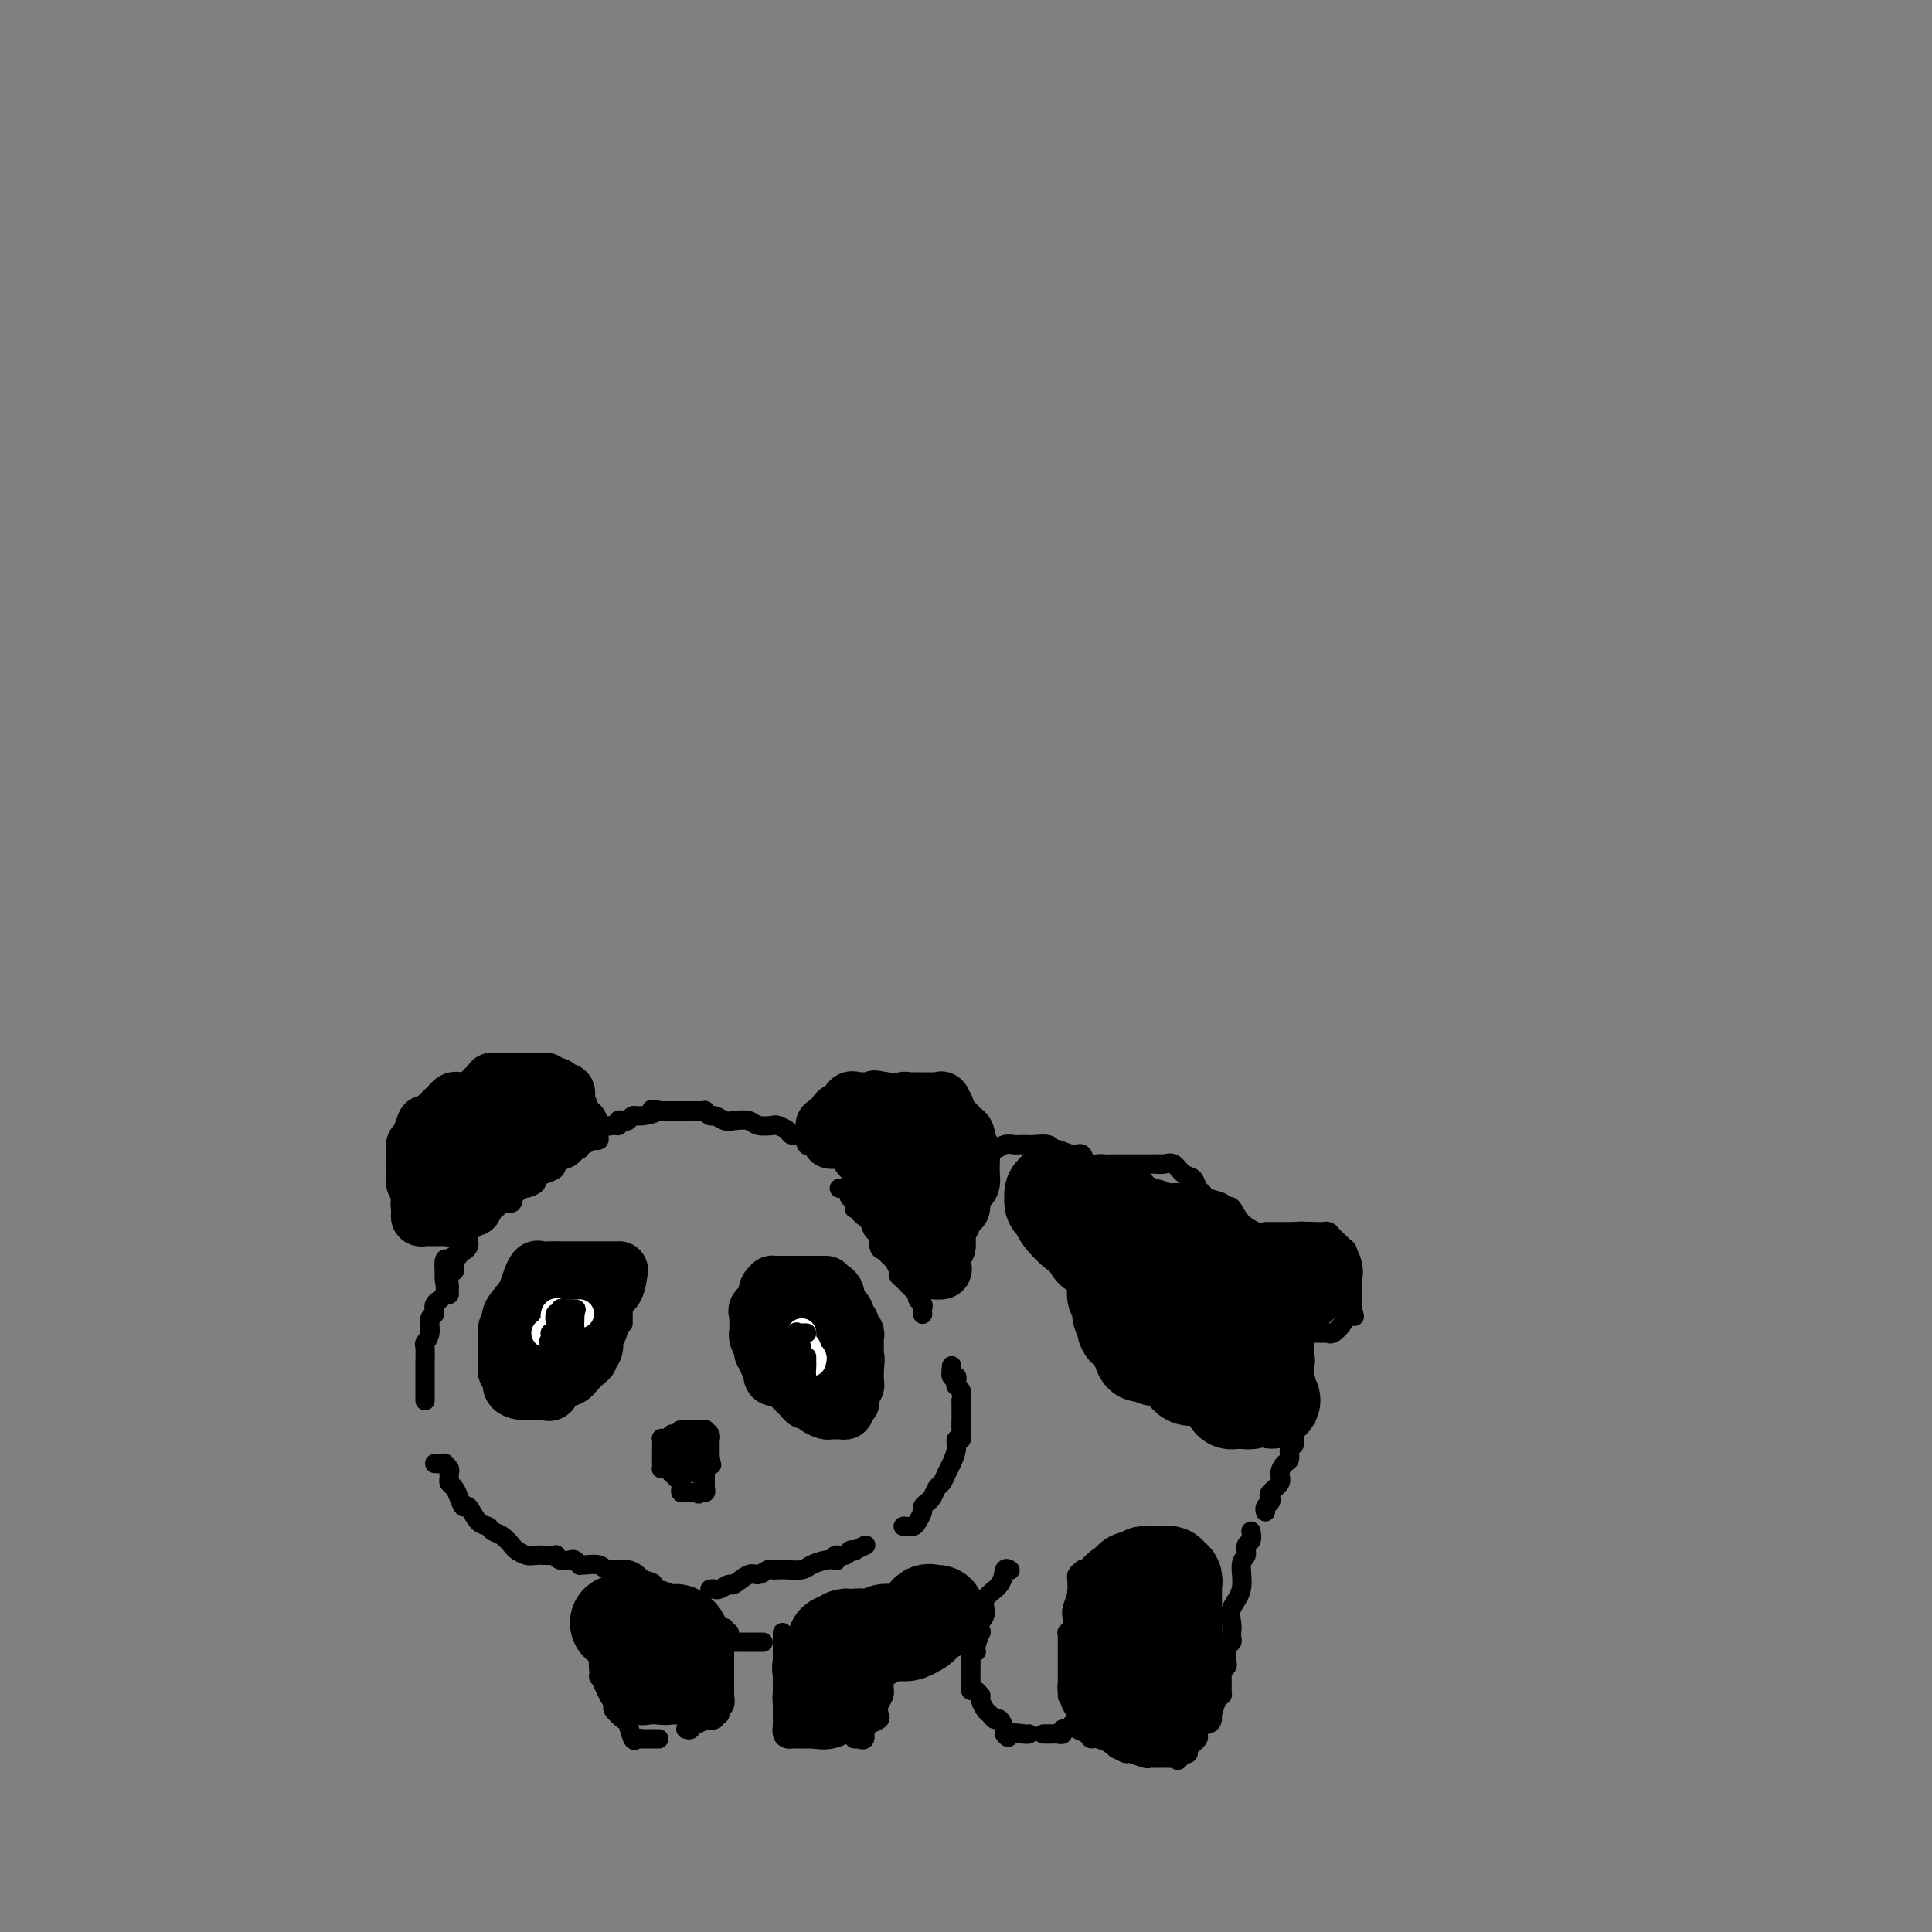 <svg viewBox='0 0 400 400' version='1.1' xmlns='http://www.w3.org/2000/svg' xmlns:xlink='http://www.w3.org/1999/xlink'><rect x="0" y="0" width="400" height="400" fill="#808080" stroke="none"/><g fill='none' stroke='rgb(0,0,0)' stroke-width='4' stroke-linecap='round' stroke-linejoin='round'><path d='M129,274c-0.000,-0.333 -0.000,-0.666 0,-1c0.000,-0.334 0.001,-0.668 0,-1c-0.001,-0.332 -0.004,-0.663 0,-1c0.004,-0.337 0.014,-0.679 0,-1c-0.014,-0.321 -0.053,-0.622 0,-1c0.053,-0.378 0.197,-0.833 0,-1c-0.197,-0.167 -0.735,-0.045 -1,0c-0.265,0.045 -0.256,0.012 -1,0c-0.744,-0.012 -2.240,-0.003 -3,0c-0.760,0.003 -0.784,0.001 -1,0c-0.216,-0.001 -0.625,-0.001 -1,0c-0.375,0.001 -0.717,0.004 -1,0c-0.283,-0.004 -0.507,-0.013 -1,0c-0.493,0.013 -1.257,0.049 -2,0c-0.743,-0.049 -1.467,-0.183 -2,0c-0.533,0.183 -0.875,0.683 -1,1c-0.125,0.317 -0.034,0.450 0,1c0.034,0.550 0.009,1.517 0,2c-0.009,0.483 -0.002,0.482 0,1c0.002,0.518 0.001,1.553 0,2c-0.001,0.447 -0.000,0.305 0,1c0.000,0.695 -0.000,2.228 0,3c0.000,0.772 0.000,0.785 0,1c-0.000,0.215 -0.001,0.632 0,1c0.001,0.368 0.003,0.687 0,1c-0.003,0.313 -0.012,0.620 0,1c0.012,0.380 0.044,0.834 0,1c-0.044,0.166 -0.166,0.045 0,0c0.166,-0.045 0.619,-0.013 1,0c0.381,0.013 0.691,0.006 1,0'/><path d='M117,284c0.411,2.326 0.439,0.639 1,0c0.561,-0.639 1.656,-0.232 2,0c0.344,0.232 -0.064,0.289 0,0c0.064,-0.289 0.598,-0.924 1,-1c0.402,-0.076 0.672,0.407 1,0c0.328,-0.407 0.715,-1.704 1,-2c0.285,-0.296 0.469,0.408 1,0c0.531,-0.408 1.410,-1.927 2,-3c0.590,-1.073 0.892,-1.701 1,-2c0.108,-0.299 0.022,-0.270 0,-1c-0.022,-0.730 0.020,-2.221 0,-3c-0.020,-0.779 -0.101,-0.848 0,-1c0.101,-0.152 0.383,-0.388 0,-1c-0.383,-0.612 -1.430,-1.600 -2,-2c-0.570,-0.400 -0.664,-0.212 -1,0c-0.336,0.212 -0.916,0.449 -1,0c-0.084,-0.449 0.328,-1.585 0,-2c-0.328,-0.415 -1.394,-0.111 -2,0c-0.606,0.111 -0.751,0.029 -1,0c-0.249,-0.029 -0.602,-0.005 -1,0c-0.398,0.005 -0.843,-0.009 -1,0c-0.157,0.009 -0.027,0.043 -1,0c-0.973,-0.043 -3.049,-0.161 -4,0c-0.951,0.161 -0.777,0.603 -1,1c-0.223,0.397 -0.844,0.750 -1,1c-0.156,0.250 0.154,0.399 0,1c-0.154,0.601 -0.773,1.656 -1,3c-0.227,1.344 -0.061,2.977 0,4c0.061,1.023 0.017,1.435 0,2c-0.017,0.565 -0.009,1.282 0,2'/><path d='M110,280c-0.155,1.915 -0.043,0.703 0,1c0.043,0.297 0.015,2.104 0,3c-0.015,0.896 -0.019,0.881 0,1c0.019,0.119 0.059,0.372 0,1c-0.059,0.628 -0.219,1.632 0,2c0.219,0.368 0.817,0.099 1,0c0.183,-0.099 -0.051,-0.030 0,0c0.051,0.030 0.385,0.019 1,0c0.615,-0.019 1.512,-0.047 2,0c0.488,0.047 0.568,0.171 1,0c0.432,-0.171 1.215,-0.635 2,-1c0.785,-0.365 1.573,-0.630 2,-1c0.427,-0.370 0.493,-0.845 1,-1c0.507,-0.155 1.455,0.009 2,0c0.545,-0.009 0.686,-0.192 1,-1c0.314,-0.808 0.802,-2.243 1,-3c0.198,-0.757 0.106,-0.837 0,-1c-0.106,-0.163 -0.225,-0.411 0,-1c0.225,-0.589 0.793,-1.519 1,-2c0.207,-0.481 0.052,-0.511 0,-1c-0.052,-0.489 -0.000,-1.436 0,-2c0.000,-0.564 -0.052,-0.743 0,-1c0.052,-0.257 0.206,-0.591 0,-1c-0.206,-0.409 -0.774,-0.894 -1,-1c-0.226,-0.106 -0.112,0.168 0,0c0.112,-0.168 0.223,-0.776 0,-1c-0.223,-0.224 -0.778,-0.064 -1,0c-0.222,0.064 -0.111,0.032 0,0'/></g>
<g fill='none' stroke='rgb(0,0,0)' stroke-width='12' stroke-linecap='round' stroke-linejoin='round'><path d='M120,266c-0.325,-0.000 -0.649,-0.000 -1,0c-0.351,0.000 -0.727,0.001 -1,0c-0.273,-0.001 -0.441,-0.002 -1,0c-0.559,0.002 -1.507,0.008 -2,0c-0.493,-0.008 -0.530,-0.028 -1,0c-0.470,0.028 -1.373,0.105 -2,0c-0.627,-0.105 -0.980,-0.390 -1,0c-0.020,0.390 0.292,1.456 0,2c-0.292,0.544 -1.189,0.565 -2,1c-0.811,0.435 -1.538,1.283 -2,2c-0.462,0.717 -0.660,1.305 -1,2c-0.340,0.695 -0.823,1.499 -1,2c-0.177,0.501 -0.047,0.698 0,1c0.047,0.302 0.013,0.707 0,1c-0.013,0.293 -0.003,0.474 0,1c0.003,0.526 0.001,1.398 0,2c-0.001,0.602 -0.001,0.935 0,1c0.001,0.065 0.005,-0.138 0,0c-0.005,0.138 -0.017,0.618 0,1c0.017,0.382 0.063,0.666 0,1c-0.063,0.334 -0.235,0.716 0,1c0.235,0.284 0.876,0.468 1,1c0.124,0.532 -0.268,1.410 0,2c0.268,0.590 1.195,0.890 2,1c0.805,0.110 1.486,0.030 2,0c0.514,-0.030 0.861,-0.008 1,0c0.139,0.008 0.069,0.004 0,0'/><path d='M111,288c0.954,0.163 0.839,0.071 1,0c0.161,-0.071 0.596,-0.120 1,0c0.404,0.120 0.776,0.409 1,0c0.224,-0.409 0.301,-1.516 1,-2c0.699,-0.484 2.019,-0.347 3,-1c0.981,-0.653 1.621,-2.098 2,-3c0.379,-0.902 0.496,-1.262 1,-2c0.504,-0.738 1.395,-1.855 2,-3c0.605,-1.145 0.922,-2.317 1,-3c0.078,-0.683 -0.085,-0.877 0,-2c0.085,-1.123 0.417,-3.177 1,-4c0.583,-0.823 1.417,-0.417 2,-1c0.583,-0.583 0.914,-2.156 1,-3c0.086,-0.844 -0.072,-0.958 0,-1c0.072,-0.042 0.374,-0.011 0,0c-0.374,0.011 -1.423,0.003 -2,0c-0.577,-0.003 -0.682,-0.001 -1,0c-0.318,0.001 -0.849,0.000 -1,0c-0.151,-0.000 0.076,-0.000 0,0c-0.076,0.000 -0.457,0.000 -1,0c-0.543,-0.000 -1.247,-0.000 -2,0c-0.753,0.000 -1.553,0.000 -2,0c-0.447,-0.000 -0.539,-0.001 -1,0c-0.461,0.001 -1.289,0.006 -2,0c-0.711,-0.006 -1.304,-0.021 -2,0c-0.696,0.021 -1.496,0.078 -2,0c-0.504,-0.078 -0.713,-0.290 -1,0c-0.287,0.290 -0.654,1.083 -1,2c-0.346,0.917 -0.673,1.959 -1,3'/><path d='M109,268c-0.989,1.588 -2.461,3.058 -3,4c-0.539,0.942 -0.144,1.357 0,2c0.144,0.643 0.039,1.514 0,2c-0.039,0.486 -0.011,0.585 0,1c0.011,0.415 0.004,1.144 0,2c-0.004,0.856 -0.003,1.837 0,2c0.003,0.163 0.010,-0.492 0,0c-0.010,0.492 -0.038,2.132 0,3c0.038,0.868 0.143,0.965 0,1c-0.143,0.035 -0.534,0.009 0,0c0.534,-0.009 1.992,-0.003 3,0c1.008,0.003 1.565,0.001 2,0c0.435,-0.001 0.746,-0.000 1,0c0.254,0.000 0.449,0.001 1,0c0.551,-0.001 1.456,-0.002 2,0c0.544,0.002 0.727,0.008 1,0c0.273,-0.008 0.638,-0.029 1,0c0.362,0.029 0.723,0.109 1,0c0.277,-0.109 0.471,-0.408 1,-1c0.529,-0.592 1.395,-1.476 2,-2c0.605,-0.524 0.951,-0.689 1,-1c0.049,-0.311 -0.197,-0.769 0,-1c0.197,-0.231 0.837,-0.234 1,-1c0.163,-0.766 -0.153,-2.295 0,-3c0.153,-0.705 0.773,-0.587 1,-1c0.227,-0.413 0.061,-1.356 0,-2c-0.061,-0.644 -0.016,-0.987 0,-1c0.016,-0.013 0.004,0.304 0,0c-0.004,-0.304 -0.001,-1.230 0,-2c0.001,-0.770 0.001,-1.385 0,-2'/><path d='M124,268c0.475,-2.166 0.163,-0.580 0,0c-0.163,0.580 -0.176,0.155 -1,0c-0.824,-0.155 -2.458,-0.042 -3,0c-0.542,0.042 0.009,0.011 0,0c-0.009,-0.011 -0.580,-0.003 -1,0c-0.420,0.003 -0.691,0.000 -1,0c-0.309,-0.000 -0.656,0.002 -1,0c-0.344,-0.002 -0.684,-0.008 -1,0c-0.316,0.008 -0.606,0.029 -1,0c-0.394,-0.029 -0.890,-0.107 -1,0c-0.110,0.107 0.167,0.401 0,1c-0.167,0.599 -0.777,1.505 -1,2c-0.223,0.495 -0.059,0.580 0,1c0.059,0.420 0.014,1.174 0,2c-0.014,0.826 0.004,1.723 0,2c-0.004,0.277 -0.031,-0.065 0,0c0.031,0.065 0.120,0.538 0,1c-0.120,0.462 -0.449,0.912 0,1c0.449,0.088 1.676,-0.186 2,0c0.324,0.186 -0.253,0.833 0,1c0.253,0.167 1.337,-0.147 2,0c0.663,0.147 0.904,0.756 1,1c0.096,0.244 0.048,0.122 0,0'/><path d='M171,266c-0.341,-0.000 -0.683,-0.000 -1,0c-0.317,0.000 -0.610,0.000 -1,0c-0.390,-0.000 -0.877,-0.000 -1,0c-0.123,0.000 0.118,0.000 0,0c-0.118,-0.000 -0.593,-0.000 -1,0c-0.407,0.000 -0.744,0.000 -1,0c-0.256,-0.000 -0.432,-0.001 -1,0c-0.568,0.001 -1.529,0.002 -2,0c-0.471,-0.002 -0.452,-0.008 -1,0c-0.548,0.008 -1.661,0.030 -2,0c-0.339,-0.030 0.098,-0.110 0,0c-0.098,0.110 -0.730,0.412 -1,1c-0.270,0.588 -0.177,1.464 0,2c0.177,0.536 0.440,0.733 0,1c-0.440,0.267 -1.582,0.605 -2,1c-0.418,0.395 -0.112,0.848 0,1c0.112,0.152 0.029,0.004 0,0c-0.029,-0.004 -0.004,0.135 0,1c0.004,0.865 -0.014,2.455 0,3c0.014,0.545 0.060,0.044 0,0c-0.060,-0.044 -0.227,0.369 0,1c0.227,0.631 0.848,1.478 1,2c0.152,0.522 -0.165,0.717 0,1c0.165,0.283 0.814,0.653 1,1c0.186,0.347 -0.090,0.671 0,1c0.090,0.329 0.545,0.665 1,1'/><path d='M160,283c0.478,1.251 0.172,0.877 0,1c-0.172,0.123 -0.211,0.743 0,1c0.211,0.257 0.672,0.150 1,0c0.328,-0.150 0.522,-0.342 1,0c0.478,0.342 1.240,1.219 2,2c0.760,0.781 1.517,1.467 2,2c0.483,0.533 0.692,0.913 1,1c0.308,0.087 0.713,-0.120 1,0c0.287,0.120 0.454,0.568 1,1c0.546,0.432 1.469,0.848 2,1c0.531,0.152 0.668,0.042 1,0c0.332,-0.042 0.858,-0.014 1,0c0.142,0.014 -0.102,0.014 0,0c0.102,-0.014 0.549,-0.040 1,0c0.451,0.040 0.904,0.148 1,0c0.096,-0.148 -0.167,-0.550 0,-1c0.167,-0.450 0.763,-0.946 1,-1c0.237,-0.054 0.116,0.335 0,0c-0.116,-0.335 -0.227,-1.395 0,-2c0.227,-0.605 0.793,-0.756 1,-1c0.207,-0.244 0.055,-0.581 0,-1c-0.055,-0.419 -0.015,-0.921 0,-1c0.015,-0.079 0.004,0.263 0,0c-0.004,-0.263 -0.002,-1.132 0,-2'/><path d='M177,283c0.309,-1.858 0.083,-2.004 0,-2c-0.083,0.004 -0.023,0.156 0,0c0.023,-0.156 0.007,-0.620 0,-1c-0.007,-0.380 -0.006,-0.675 0,-1c0.006,-0.325 0.015,-0.678 0,-1c-0.015,-0.322 -0.056,-0.611 0,-1c0.056,-0.389 0.207,-0.878 0,-1c-0.207,-0.122 -0.773,0.122 -1,0c-0.227,-0.122 -0.116,-0.611 0,-1c0.116,-0.389 0.238,-0.678 0,-1c-0.238,-0.322 -0.834,-0.678 -1,-1c-0.166,-0.322 0.099,-0.611 0,-1c-0.099,-0.389 -0.562,-0.877 -1,-1c-0.438,-0.123 -0.851,0.121 -1,0c-0.149,-0.121 -0.033,-0.607 0,-1c0.033,-0.393 -0.018,-0.694 0,-1c0.018,-0.306 0.106,-0.618 0,-1c-0.106,-0.382 -0.406,-0.834 -1,-1c-0.594,-0.166 -1.482,-0.044 -2,0c-0.518,0.044 -0.665,0.012 -1,0c-0.335,-0.012 -0.860,-0.003 -1,0c-0.140,0.003 0.103,0.001 0,0c-0.103,-0.001 -0.551,-0.000 -1,0'/><path d='M167,267c-1.110,-0.158 -0.886,-0.053 -1,0c-0.114,0.053 -0.566,0.056 -1,0c-0.434,-0.056 -0.848,-0.170 -1,0c-0.152,0.170 -0.041,0.623 0,1c0.041,0.377 0.011,0.679 0,1c-0.011,0.321 -0.003,0.662 0,1c0.003,0.338 0.001,0.673 0,1c-0.001,0.327 -0.000,0.646 0,1c0.000,0.354 0.000,0.742 0,1c-0.000,0.258 -0.001,0.384 0,1c0.001,0.616 0.003,1.720 0,2c-0.003,0.280 -0.011,-0.266 0,0c0.011,0.266 0.041,1.343 0,2c-0.041,0.657 -0.152,0.894 0,1c0.152,0.106 0.567,0.080 1,0c0.433,-0.080 0.886,-0.215 1,0c0.114,0.215 -0.109,0.779 0,1c0.109,0.221 0.551,0.098 1,0c0.449,-0.098 0.904,-0.171 1,0c0.096,0.171 -0.166,0.584 0,1c0.166,0.416 0.762,0.833 1,1c0.238,0.167 0.119,0.083 0,0'/><path d='M177,233c0.780,0.001 1.560,0.003 2,0c0.440,-0.003 0.538,-0.010 1,0c0.462,0.010 1.286,0.037 2,0c0.714,-0.037 1.319,-0.140 2,-1c0.681,-0.860 1.439,-2.479 2,-3c0.561,-0.521 0.923,0.057 1,0c0.077,-0.057 -0.133,-0.747 0,-1c0.133,-0.253 0.610,-0.068 1,0c0.390,0.068 0.695,0.018 1,0c0.305,-0.018 0.610,-0.005 1,0c0.390,0.005 0.865,0.001 1,0c0.135,-0.001 -0.069,0.000 0,0c0.069,-0.000 0.410,-0.002 1,0c0.590,0.002 1.430,0.007 2,0c0.570,-0.007 0.870,-0.027 1,0c0.130,0.027 0.090,0.101 0,0c-0.090,-0.101 -0.230,-0.378 0,0c0.230,0.378 0.831,1.409 1,2c0.169,0.591 -0.095,0.740 0,1c0.095,0.260 0.547,0.630 1,1'/><path d='M197,232c0.245,0.841 -0.141,0.945 0,1c0.141,0.055 0.809,0.061 1,0c0.191,-0.061 -0.093,-0.189 0,0c0.093,0.189 0.565,0.695 1,1c0.435,0.305 0.835,0.411 1,1c0.165,0.589 0.097,1.663 0,2c-0.097,0.337 -0.222,-0.063 0,0c0.222,0.063 0.792,0.590 1,1c0.208,0.410 0.056,0.704 0,1c-0.056,0.296 -0.014,0.594 0,1c0.014,0.406 0.001,0.922 0,1c-0.001,0.078 0.010,-0.280 0,0c-0.010,0.280 -0.040,1.197 0,2c0.040,0.803 0.152,1.492 0,2c-0.152,0.508 -0.567,0.837 -1,1c-0.433,0.163 -0.886,0.162 -1,1c-0.114,0.838 0.109,2.515 0,3c-0.109,0.485 -0.551,-0.222 -1,0c-0.449,0.222 -0.905,1.375 -1,2c-0.095,0.625 0.170,0.724 0,1c-0.170,0.276 -0.777,0.728 -1,1c-0.223,0.272 -0.064,0.363 0,1c0.064,0.637 0.032,1.818 0,3'/><path d='M196,258c-0.999,2.499 -0.998,1.248 -1,1c-0.002,-0.248 -0.008,0.508 0,1c0.008,0.492 0.031,0.721 0,1c-0.031,0.279 -0.116,0.609 0,1c0.116,0.391 0.434,0.843 0,1c-0.434,0.157 -1.621,0.018 -2,0c-0.379,-0.018 0.049,0.084 0,0c-0.049,-0.084 -0.575,-0.356 -1,-1c-0.425,-0.644 -0.747,-1.661 -1,-2c-0.253,-0.339 -0.436,0.001 -1,-1c-0.564,-1.001 -1.509,-3.343 -2,-4c-0.491,-0.657 -0.528,0.372 -1,0c-0.472,-0.372 -1.379,-2.146 -2,-3c-0.621,-0.854 -0.955,-0.788 -1,-1c-0.045,-0.212 0.198,-0.702 0,-1c-0.198,-0.298 -0.838,-0.405 -1,-1c-0.162,-0.595 0.152,-1.679 0,-2c-0.152,-0.321 -0.772,0.122 -1,0c-0.228,-0.122 -0.065,-0.810 0,-1c0.065,-0.190 0.031,0.118 0,0c-0.031,-0.118 -0.060,-0.660 0,-1c0.060,-0.340 0.208,-0.476 0,-1c-0.208,-0.524 -0.774,-1.435 -1,-2c-0.226,-0.565 -0.113,-0.782 0,-1'/><path d='M181,241c-1.751,-3.356 -0.128,-0.746 0,0c0.128,0.746 -1.237,-0.374 -2,-1c-0.763,-0.626 -0.923,-0.760 -1,-1c-0.077,-0.240 -0.073,-0.586 0,-1c0.073,-0.414 0.213,-0.896 0,-1c-0.213,-0.104 -0.778,0.168 -1,0c-0.222,-0.168 -0.101,-0.777 0,-1c0.101,-0.223 0.182,-0.060 0,0c-0.182,0.060 -0.628,0.016 -1,0c-0.372,-0.016 -0.671,-0.004 -1,0c-0.329,0.004 -0.687,0.001 -1,0c-0.313,-0.001 -0.579,-0.000 -1,0c-0.421,0.000 -0.995,0.000 -1,0c-0.005,-0.000 0.558,-0.000 1,0c0.442,0.000 0.762,0.000 1,0c0.238,-0.000 0.395,-0.000 1,0c0.605,0.000 1.657,0.000 2,0c0.343,-0.000 -0.023,-0.000 0,0c0.023,0.000 0.435,0.000 1,0c0.565,-0.000 1.282,-0.000 2,0'/><path d='M180,236c1.091,-0.065 0.817,-0.226 1,0c0.183,0.226 0.823,0.839 1,1c0.177,0.161 -0.107,-0.130 0,0c0.107,0.130 0.607,0.683 1,1c0.393,0.317 0.679,0.400 1,1c0.321,0.600 0.678,1.719 1,2c0.322,0.281 0.608,-0.274 1,0c0.392,0.274 0.890,1.379 1,2c0.110,0.621 -0.168,0.758 0,1c0.168,0.242 0.781,0.588 1,1c0.219,0.412 0.043,0.889 0,1c-0.043,0.111 0.045,-0.143 0,0c-0.045,0.143 -0.223,0.683 0,1c0.223,0.317 0.848,0.409 1,1c0.152,0.591 -0.169,1.679 0,2c0.169,0.321 0.829,-0.124 1,0c0.171,0.124 -0.147,0.819 0,1c0.147,0.181 0.757,-0.150 1,0c0.243,0.150 0.118,0.780 0,1c-0.118,0.220 -0.227,0.028 0,0c0.227,-0.028 0.792,0.108 1,0c0.208,-0.108 0.059,-0.459 0,-1c-0.059,-0.541 -0.030,-1.270 0,-2'/><path d='M192,249c0.155,-1.158 0.041,-2.551 0,-3c-0.041,-0.449 -0.010,0.048 0,0c0.010,-0.048 -0.001,-0.639 0,-1c0.001,-0.361 0.014,-0.492 0,-1c-0.014,-0.508 -0.056,-1.393 0,-2c0.056,-0.607 0.211,-0.936 0,-1c-0.211,-0.064 -0.789,0.138 -1,0c-0.211,-0.138 -0.057,-0.614 0,-1c0.057,-0.386 0.016,-0.681 0,-1c-0.016,-0.319 -0.008,-0.663 0,-1c0.008,-0.337 0.016,-0.668 0,-1c-0.016,-0.332 -0.056,-0.663 0,-1c0.056,-0.337 0.207,-0.678 0,-1c-0.207,-0.322 -0.773,-0.626 -1,-1c-0.227,-0.374 -0.116,-0.819 0,-1c0.116,-0.181 0.238,-0.100 0,0c-0.238,0.100 -0.837,0.219 -1,0c-0.163,-0.219 0.111,-0.774 0,-1c-0.111,-0.226 -0.607,-0.121 -1,0c-0.393,0.121 -0.684,0.258 -1,0c-0.316,-0.258 -0.658,-0.910 -1,-1c-0.342,-0.090 -0.684,0.382 -1,0c-0.316,-0.382 -0.607,-1.619 -1,-2c-0.393,-0.381 -0.889,0.094 -1,0c-0.111,-0.094 0.162,-0.756 0,-1c-0.162,-0.244 -0.761,-0.070 -1,0c-0.239,0.070 -0.120,0.035 0,0'/><path d='M182,228c-1.354,-0.773 -0.740,-0.207 -1,0c-0.260,0.207 -1.393,0.053 -2,0c-0.607,-0.053 -0.688,-0.007 -1,0c-0.312,0.007 -0.857,-0.027 -1,0c-0.143,0.027 0.115,0.115 0,0c-0.115,-0.115 -0.604,-0.433 -1,0c-0.396,0.433 -0.699,1.618 -1,2c-0.301,0.382 -0.602,-0.037 -1,0c-0.398,0.037 -0.895,0.532 -1,1c-0.105,0.468 0.180,0.910 0,1c-0.180,0.090 -0.826,-0.172 -1,0c-0.174,0.172 0.125,0.778 0,1c-0.125,0.222 -0.674,0.059 -1,0c-0.326,-0.059 -0.427,-0.016 0,0c0.427,0.016 1.384,0.004 2,0c0.616,-0.004 0.890,-0.001 1,0c0.110,0.001 0.055,0.001 0,0'/><path d='M120,233c-0.452,0.120 -0.905,0.241 -1,0c-0.095,-0.241 0.167,-0.842 0,-1c-0.167,-0.158 -0.763,0.127 -1,0c-0.237,-0.127 -0.114,-0.665 0,-1c0.114,-0.335 0.219,-0.467 0,-1c-0.219,-0.533 -0.763,-1.467 -1,-2c-0.237,-0.533 -0.168,-0.665 0,-1c0.168,-0.335 0.435,-0.875 0,-1c-0.435,-0.125 -1.570,0.164 -2,0c-0.430,-0.164 -0.153,-0.780 0,-1c0.153,-0.220 0.182,-0.045 0,0c-0.182,0.045 -0.575,-0.041 -1,0c-0.425,0.041 -0.883,0.207 -1,0c-0.117,-0.207 0.105,-0.788 0,-1c-0.105,-0.212 -0.539,-0.057 -1,0c-0.461,0.057 -0.948,0.015 -1,0c-0.052,-0.015 0.332,-0.004 0,0c-0.332,0.004 -1.381,0.001 -2,0c-0.619,-0.001 -0.810,-0.001 -1,0'/><path d='M108,224c-1.241,0.000 -1.843,0.000 -2,0c-0.157,-0.000 0.131,-0.001 0,0c-0.131,0.001 -0.679,0.004 -1,0c-0.321,-0.004 -0.414,-0.013 -1,0c-0.586,0.013 -1.666,0.049 -2,0c-0.334,-0.049 0.078,-0.183 0,0c-0.078,0.183 -0.646,0.684 -1,1c-0.354,0.316 -0.495,0.448 -1,1c-0.505,0.552 -1.374,1.524 -2,2c-0.626,0.476 -1.009,0.457 -1,1c0.009,0.543 0.410,1.649 0,2c-0.410,0.351 -1.630,-0.051 -2,0c-0.370,0.051 0.111,0.556 0,1c-0.111,0.444 -0.814,0.825 -1,1c-0.186,0.175 0.143,0.142 0,0c-0.143,-0.142 -0.760,-0.394 -1,0c-0.240,0.394 -0.102,1.433 0,2c0.102,0.567 0.169,0.663 0,1c-0.169,0.337 -0.575,0.916 -1,1c-0.425,0.084 -0.870,-0.325 -1,0c-0.130,0.325 0.056,1.386 0,2c-0.056,0.614 -0.355,0.782 -1,1c-0.645,0.218 -1.636,0.488 -2,1c-0.364,0.512 -0.101,1.268 0,2c0.101,0.732 0.041,1.439 0,2c-0.041,0.561 -0.063,0.975 0,1c0.063,0.025 0.209,-0.339 0,0c-0.209,0.339 -0.774,1.383 -1,2c-0.226,0.617 -0.113,0.809 0,1'/><path d='M87,249c-0.154,1.476 -0.038,1.166 0,1c0.038,-0.166 -0.001,-0.188 0,0c0.001,0.188 0.042,0.586 0,1c-0.042,0.414 -0.167,0.843 0,1c0.167,0.157 0.627,0.042 1,0c0.373,-0.042 0.660,-0.010 1,0c0.340,0.010 0.734,-0.001 1,0c0.266,0.001 0.404,0.015 1,0c0.596,-0.015 1.651,-0.061 2,0c0.349,0.061 -0.008,0.227 0,0c0.008,-0.227 0.379,-0.847 1,-1c0.621,-0.153 1.490,0.163 2,0c0.510,-0.163 0.662,-0.804 1,-1c0.338,-0.196 0.864,0.052 1,0c0.136,-0.052 -0.118,-0.406 0,-1c0.118,-0.594 0.609,-1.429 1,-2c0.391,-0.571 0.683,-0.877 1,-1c0.317,-0.123 0.658,-0.061 1,0'/><path d='M101,246c1.411,-1.107 0.938,-0.874 1,-1c0.062,-0.126 0.659,-0.611 1,-1c0.341,-0.389 0.427,-0.682 1,-1c0.573,-0.318 1.632,-0.662 2,-1c0.368,-0.338 0.045,-0.669 0,-1c-0.045,-0.331 0.188,-0.663 1,-1c0.812,-0.337 2.203,-0.679 3,-1c0.797,-0.321 1.001,-0.622 1,-1c-0.001,-0.378 -0.207,-0.832 0,-1c0.207,-0.168 0.825,-0.049 1,0c0.175,0.049 -0.094,0.027 0,0c0.094,-0.027 0.550,-0.058 1,0c0.450,0.058 0.892,0.204 1,0c0.108,-0.204 -0.119,-0.757 0,-1c0.119,-0.243 0.583,-0.174 1,0c0.417,0.174 0.788,0.453 1,0c0.212,-0.453 0.264,-1.637 0,-2c-0.264,-0.363 -0.844,0.095 -1,0c-0.156,-0.095 0.112,-0.743 0,-1c-0.112,-0.257 -0.603,-0.121 -1,0c-0.397,0.121 -0.700,0.229 -1,0c-0.300,-0.229 -0.596,-0.793 -1,-1c-0.404,-0.207 -0.917,-0.056 -1,0c-0.083,0.056 0.262,0.016 0,0c-0.262,-0.016 -1.131,-0.008 -2,0'/><path d='M109,232c-1.090,-0.636 -0.814,-0.227 -1,0c-0.186,0.227 -0.835,0.272 -1,0c-0.165,-0.272 0.153,-0.861 0,-1c-0.153,-0.139 -0.776,0.173 -1,0c-0.224,-0.173 -0.050,-0.830 0,-1c0.050,-0.170 -0.023,0.147 0,0c0.023,-0.147 0.142,-0.757 0,-1c-0.142,-0.243 -0.545,-0.118 -1,0c-0.455,0.118 -0.962,0.228 -1,0c-0.038,-0.228 0.393,-0.793 0,-1c-0.393,-0.207 -1.611,-0.055 -2,0c-0.389,0.055 0.050,0.015 0,0c-0.050,-0.015 -0.590,-0.004 -1,0c-0.410,0.004 -0.691,0.001 -1,0c-0.309,-0.001 -0.646,-0.001 -1,0c-0.354,0.001 -0.726,0.004 -1,0c-0.274,-0.004 -0.451,-0.016 -1,0c-0.549,0.016 -1.471,0.060 -2,0c-0.529,-0.060 -0.667,-0.223 -1,0c-0.333,0.223 -0.863,0.833 -1,1c-0.137,0.167 0.118,-0.110 0,0c-0.118,0.110 -0.609,0.607 -1,1c-0.391,0.393 -0.683,0.684 -1,1c-0.317,0.316 -0.658,0.658 -1,1'/><path d='M90,232c-2.150,0.833 -2.025,0.917 -2,1c0.025,0.083 -0.050,0.165 0,0c0.050,-0.165 0.224,-0.577 0,0c-0.224,0.577 -0.845,2.144 -1,3c-0.155,0.856 0.154,1.003 0,1c-0.154,-0.003 -0.773,-0.156 -1,0c-0.227,0.156 -0.061,0.619 0,1c0.061,0.381 0.016,0.679 0,1c-0.016,0.321 -0.004,0.663 0,1c0.004,0.337 0.000,0.667 0,1c-0.000,0.333 0.004,0.668 0,1c-0.004,0.332 -0.015,0.662 0,1c0.015,0.338 0.057,0.686 0,1c-0.057,0.314 -0.211,0.595 0,1c0.211,0.405 0.788,0.936 1,1c0.212,0.064 0.061,-0.338 0,0c-0.061,0.338 -0.031,1.415 0,2c0.031,0.585 0.064,0.679 0,1c-0.064,0.321 -0.223,0.870 0,1c0.223,0.130 0.829,-0.157 1,0c0.171,0.157 -0.094,0.759 0,1c0.094,0.241 0.547,0.120 1,0'/><path d='M89,251c0.642,1.855 0.748,0.493 1,0c0.252,-0.493 0.649,-0.115 1,0c0.351,0.115 0.657,-0.032 1,0c0.343,0.032 0.722,0.244 1,0c0.278,-0.244 0.456,-0.943 1,-1c0.544,-0.057 1.454,0.528 2,0c0.546,-0.528 0.727,-2.169 1,-3c0.273,-0.831 0.636,-0.854 1,-1c0.364,-0.146 0.728,-0.416 1,-1c0.272,-0.584 0.450,-1.481 1,-2c0.550,-0.519 1.471,-0.661 2,-1c0.529,-0.339 0.667,-0.875 1,-1c0.333,-0.125 0.860,0.163 1,0c0.140,-0.163 -0.107,-0.776 0,-1c0.107,-0.224 0.567,-0.060 1,0c0.433,0.060 0.838,0.017 1,0c0.162,-0.017 0.081,-0.009 0,0'/></g>
<g fill='none' stroke='rgb(0,0,0)' stroke-width='4' stroke-linecap='round' stroke-linejoin='round'><path d='M141,297c-0.303,0.031 -0.607,0.061 -1,0c-0.393,-0.061 -0.876,-0.215 -1,0c-0.124,0.215 0.110,0.797 0,1c-0.110,0.203 -0.565,0.025 -1,0c-0.435,-0.025 -0.848,0.101 -1,0c-0.152,-0.101 -0.041,-0.431 0,0c0.041,0.431 0.011,1.622 0,2c-0.011,0.378 -0.003,-0.057 0,0c0.003,0.057 0.001,0.608 0,1c-0.001,0.392 -0.001,0.627 0,1c0.001,0.373 0.003,0.885 0,1c-0.003,0.115 -0.011,-0.166 0,0c0.011,0.166 0.042,0.779 0,1c-0.042,0.221 -0.155,0.049 0,0c0.155,-0.049 0.580,0.025 1,0c0.420,-0.025 0.834,-0.150 1,0c0.166,0.150 0.083,0.575 0,1'/><path d='M139,305c0.475,0.652 0.663,0.283 1,0c0.337,-0.283 0.821,-0.478 1,0c0.179,0.478 0.051,1.631 0,2c-0.051,0.369 -0.025,-0.045 0,0c0.025,0.045 0.048,0.548 0,1c-0.048,0.452 -0.168,0.853 0,1c0.168,0.147 0.622,0.040 1,0c0.378,-0.040 0.679,-0.011 1,0c0.321,0.011 0.660,0.006 1,0'/><path d='M144,309c0.939,0.606 0.788,0.121 1,0c0.212,-0.121 0.789,0.122 1,0c0.211,-0.122 0.057,-0.610 0,-1c-0.057,-0.390 -0.015,-0.683 0,-1c0.015,-0.317 0.004,-0.658 0,-1c-0.004,-0.342 -0.001,-0.683 0,-1c0.001,-0.317 0.000,-0.608 0,-1c-0.000,-0.392 -0.000,-0.883 0,-1c0.000,-0.117 0.000,0.141 0,0c-0.000,-0.141 -0.000,-0.683 0,-1c0.000,-0.317 0.000,-0.411 0,-1c-0.000,-0.589 -0.000,-1.673 0,-2c0.000,-0.327 0.000,0.104 0,0c-0.000,-0.104 -0.000,-0.744 0,-1c0.000,-0.256 0.000,-0.128 0,0'/><path d='M146,298c0.131,-1.702 -0.542,-0.456 -1,0c-0.458,0.456 -0.700,0.122 -1,0c-0.300,-0.122 -0.659,-0.033 -1,0c-0.341,0.033 -0.663,0.009 -1,0c-0.337,-0.009 -0.690,-0.002 -1,0c-0.310,0.002 -0.578,0.001 -1,0c-0.422,-0.001 -1.000,-0.000 -1,0c-0.000,0.000 0.577,0.000 1,0c0.423,-0.000 0.691,-0.000 1,0c0.309,0.000 0.660,0.000 1,0c0.340,-0.000 0.669,-0.000 1,0c0.331,0.000 0.666,0.000 1,0'/><path d='M144,298c0.784,0.465 0.745,1.627 1,2c0.255,0.373 0.804,-0.044 1,0c0.196,0.044 0.039,0.551 0,1c-0.039,0.449 0.041,0.842 0,1c-0.041,0.158 -0.203,0.081 0,0c0.203,-0.081 0.772,-0.166 1,0c0.228,0.166 0.114,0.583 0,1'/><path d='M147,303c0.530,0.713 0.356,-0.005 0,0c-0.356,0.005 -0.894,0.735 -1,1c-0.106,0.265 0.219,0.067 0,0c-0.219,-0.067 -0.983,-0.004 -1,0c-0.017,0.004 0.713,-0.051 1,0c0.287,0.051 0.129,0.207 0,0c-0.129,-0.207 -0.231,-0.777 0,-1c0.231,-0.223 0.793,-0.098 1,0c0.207,0.098 0.059,0.171 0,0c-0.059,-0.171 -0.030,-0.585 0,-1'/><path d='M147,302c0.000,-0.277 0.001,-0.469 0,-1c-0.001,-0.531 -0.004,-1.400 0,-2c0.004,-0.600 0.016,-0.931 0,-1c-0.016,-0.069 -0.060,0.125 0,0c0.060,-0.125 0.223,-0.569 0,-1c-0.223,-0.431 -0.833,-0.847 -1,-1c-0.167,-0.153 0.110,-0.041 0,0c-0.110,0.041 -0.607,0.010 -1,0c-0.393,-0.010 -0.682,0.000 -1,0c-0.318,-0.000 -0.663,-0.010 -1,0c-0.337,0.010 -0.665,0.041 -1,0c-0.335,-0.041 -0.677,-0.155 -1,0c-0.323,0.155 -0.625,0.580 -1,1c-0.375,0.420 -0.821,0.834 -1,1c-0.179,0.166 -0.089,0.083 0,0'/><path d='M139,298c-1.297,0.702 -1.038,1.456 -1,2c0.038,0.544 -0.144,0.878 0,1c0.144,0.122 0.616,0.033 1,0c0.384,-0.033 0.681,-0.010 1,0c0.319,0.010 0.661,0.005 1,0c0.339,-0.005 0.677,-0.012 1,0c0.323,0.012 0.633,0.042 1,0c0.367,-0.042 0.792,-0.155 1,0c0.208,0.155 0.200,0.578 0,1c-0.200,0.422 -0.592,0.844 -1,1c-0.408,0.156 -0.831,0.044 -1,0c-0.169,-0.044 -0.085,-0.022 0,0'/><path d='M142,303c-0.144,0.321 0.497,0.125 1,0c0.503,-0.125 0.867,-0.178 1,0c0.133,0.178 0.036,0.586 0,1c-0.036,0.414 -0.010,0.832 0,1c0.010,0.168 0.005,0.084 0,0'/><path d='M140,306c0.445,0.121 0.890,0.242 1,0c0.110,-0.242 -0.115,-0.848 0,-1c0.115,-0.152 0.569,0.152 1,0c0.431,-0.152 0.837,-0.758 1,-1c0.163,-0.242 0.081,-0.121 0,0'/></g>
<g fill='none' stroke='rgb(255,255,255)' stroke-width='6' stroke-linecap='round' stroke-linejoin='round'><path d='M167,280c-0.423,0.100 -0.845,0.201 -1,0c-0.155,-0.201 -0.041,-0.703 0,-1c0.041,-0.297 0.011,-0.388 0,-1c-0.011,-0.612 -0.003,-1.746 0,-2c0.003,-0.254 0.002,0.373 0,1'/><path d='M166,277c-0.220,-0.287 -0.269,0.497 0,1c0.269,0.503 0.857,0.727 1,1c0.143,0.273 -0.158,0.596 0,1c0.158,0.404 0.774,0.890 1,1c0.226,0.110 0.060,-0.156 0,0c-0.060,0.156 -0.016,0.734 0,1c0.016,0.266 0.005,0.219 0,0c-0.005,-0.219 -0.002,-0.609 0,-1'/><path d='M168,281c0.311,0.622 0.089,0.178 0,0c-0.089,-0.178 -0.044,-0.089 0,0'/><path d='M120,272c-0.754,0.005 -1.508,0.009 -2,0c-0.492,-0.009 -0.720,-0.032 -1,0c-0.280,0.032 -0.610,0.118 -1,0c-0.390,-0.118 -0.841,-0.439 -1,0c-0.159,0.439 -0.027,1.638 0,2c0.027,0.362 -0.050,-0.113 0,0c0.050,0.113 0.226,0.815 0,1c-0.226,0.185 -0.854,-0.146 -1,0c-0.146,0.146 0.192,0.770 0,1c-0.192,0.230 -0.912,0.066 -1,0c-0.088,-0.066 0.456,-0.033 1,0'/><path d='M114,276c-0.684,0.623 0.605,0.181 1,0c0.395,-0.181 -0.104,-0.101 0,0c0.104,0.101 0.811,0.223 1,0c0.189,-0.223 -0.142,-0.791 0,-1c0.142,-0.209 0.755,-0.060 1,0c0.245,0.060 0.123,0.030 0,0'/></g>
<g fill='none' stroke='rgb(0,0,0)' stroke-width='4' stroke-linecap='round' stroke-linejoin='round'><path d='M166,279c0.000,0.311 0.000,0.622 0,1c0.000,0.378 0.000,0.822 0,1c0.000,0.178 0.000,0.089 0,0'/><path d='M118,271c-0.301,0.035 -0.602,0.070 -1,0c-0.398,-0.070 -0.891,-0.244 -1,0c-0.109,0.244 0.168,0.905 0,1c-0.168,0.095 -0.781,-0.377 -1,0c-0.219,0.377 -0.045,1.603 0,2c0.045,0.397 -0.041,-0.034 0,0c0.041,0.034 0.207,0.535 0,1c-0.207,0.465 -0.786,0.894 -1,1c-0.214,0.106 -0.061,-0.113 0,0c0.061,0.113 0.031,0.556 0,1'/><path d='M114,277c-0.684,1.153 -0.396,1.037 0,1c0.396,-0.037 0.898,0.005 1,0c0.102,-0.005 -0.198,-0.058 0,0c0.198,0.058 0.894,0.226 1,0c0.106,-0.226 -0.378,-0.847 0,-1c0.378,-0.153 1.618,0.163 2,0c0.382,-0.163 -0.094,-0.804 0,-1c0.094,-0.196 0.757,0.052 1,0c0.243,-0.052 0.065,-0.406 0,-1c-0.065,-0.594 -0.018,-1.429 0,-2c0.018,-0.571 0.005,-0.877 0,-1c-0.005,-0.123 -0.003,-0.061 0,0'/><path d='M119,272c0.274,-1.000 0.458,-1.000 0,-1c-0.458,0.000 -1.560,0.000 -2,0c-0.440,0.000 -0.220,0.000 0,0'/><path d='M167,276c-0.312,-0.017 -0.623,-0.033 -1,0c-0.377,0.033 -0.819,0.117 -1,0c-0.181,-0.117 -0.101,-0.435 0,0c0.101,0.435 0.223,1.623 0,2c-0.223,0.377 -0.792,-0.056 -1,0c-0.208,0.056 -0.056,0.603 0,1c0.056,0.397 0.015,0.645 0,1c-0.015,0.355 -0.004,0.816 0,1c0.004,0.184 0.002,0.092 0,0'/><path d='M164,281c-0.469,0.819 -0.142,0.367 0,1c0.142,0.633 0.098,2.352 0,3c-0.098,0.648 -0.251,0.224 0,0c0.251,-0.224 0.904,-0.249 1,0c0.096,0.249 -0.367,0.772 0,1c0.367,0.228 1.562,0.163 2,0c0.438,-0.163 0.117,-0.422 0,-1c-0.117,-0.578 -0.031,-1.475 0,-2c0.031,-0.525 0.008,-0.677 0,-1c-0.008,-0.323 -0.002,-0.818 0,-1c0.002,-0.182 0.001,-0.052 0,0c-0.001,0.052 -0.000,0.026 0,0'/><path d='M93,261c-0.427,-0.331 -0.854,-0.661 -1,0c-0.146,0.661 -0.010,2.314 0,3c0.010,0.686 -0.107,0.406 0,1c0.107,0.594 0.436,2.063 0,3c-0.436,0.937 -1.637,1.340 -2,2c-0.363,0.660 0.113,1.575 0,2c-0.113,0.425 -0.815,0.359 -1,1c-0.185,0.641 0.147,1.987 0,3c-0.147,1.013 -0.771,1.691 -1,2c-0.229,0.309 -0.061,0.247 0,1c0.061,0.753 0.016,2.321 0,3c-0.016,0.679 -0.004,0.469 0,1c0.004,0.531 0.001,1.802 0,2c-0.001,0.198 -0.000,-0.679 0,0c0.000,0.679 0.000,2.914 0,4c-0.000,1.086 -0.000,1.023 0,1c0.000,-0.023 0.000,-0.007 0,0c-0.000,0.007 -0.000,0.003 0,0'/><path d='M90,303c0.876,0.024 1.752,0.048 2,0c0.248,-0.048 -0.130,-0.167 0,0c0.130,0.167 0.770,0.622 1,1c0.230,0.378 0.050,0.681 0,1c-0.050,0.319 0.028,0.654 0,1c-0.028,0.346 -0.163,0.703 0,1c0.163,0.297 0.624,0.535 1,1c0.376,0.465 0.668,1.157 1,2c0.332,0.843 0.704,1.837 1,2c0.296,0.163 0.516,-0.504 1,0c0.484,0.504 1.233,2.180 2,3c0.767,0.820 1.553,0.783 2,1c0.447,0.217 0.557,0.689 1,1c0.443,0.311 1.221,0.462 2,1c0.779,0.538 1.559,1.465 2,2c0.441,0.535 0.543,0.680 1,1c0.457,0.320 1.271,0.817 2,1c0.729,0.183 1.374,0.053 2,0c0.626,-0.053 1.232,-0.028 2,0c0.768,0.028 1.697,0.059 2,0c0.303,-0.059 -0.020,-0.208 0,0c0.020,0.208 0.383,0.774 1,1c0.617,0.226 1.487,0.114 2,0c0.513,-0.114 0.670,-0.228 1,0c0.330,0.228 0.835,0.797 1,1c0.165,0.203 -0.010,0.039 0,0c0.010,-0.039 0.204,0.048 1,0c0.796,-0.048 2.193,-0.229 3,0c0.807,0.229 1.025,0.869 2,1c0.975,0.131 2.707,-0.248 4,0c1.293,0.248 2.146,1.124 3,2'/><path d='M133,327c3.881,1.000 1.583,1.000 1,1c-0.583,-0.000 0.548,0.000 1,0c0.452,-0.000 0.226,0.000 0,0'/><path d='M147,329c0.368,-0.035 0.735,-0.070 1,0c0.265,0.070 0.427,0.244 1,0c0.573,-0.244 1.558,-0.906 2,-1c0.442,-0.094 0.342,0.381 1,0c0.658,-0.381 2.074,-1.619 3,-2c0.926,-0.381 1.363,0.094 2,0c0.637,-0.094 1.473,-0.756 2,-1c0.527,-0.244 0.745,-0.068 1,0c0.255,0.068 0.547,0.029 1,0c0.453,-0.029 1.067,-0.046 2,0c0.933,0.046 2.184,0.157 3,0c0.816,-0.157 1.198,-0.582 2,-1c0.802,-0.418 2.026,-0.829 3,-1c0.974,-0.171 1.700,-0.102 2,0c0.300,0.102 0.176,0.237 0,0c-0.176,-0.237 -0.403,-0.847 0,-1c0.403,-0.153 1.436,0.152 2,0c0.564,-0.152 0.659,-0.759 1,-1c0.341,-0.241 0.926,-0.116 1,0c0.074,0.116 -0.365,0.224 0,0c0.365,-0.224 1.533,-0.778 2,-1c0.467,-0.222 0.234,-0.111 0,0'/><path d='M187,316c0.764,0.059 1.528,0.118 2,0c0.472,-0.118 0.651,-0.412 1,-1c0.349,-0.588 0.867,-1.471 1,-2c0.133,-0.529 -0.119,-0.704 0,-1c0.119,-0.296 0.609,-0.712 1,-1c0.391,-0.288 0.682,-0.446 1,-1c0.318,-0.554 0.664,-1.502 1,-2c0.336,-0.498 0.663,-0.544 1,-1c0.337,-0.456 0.682,-1.322 1,-2c0.318,-0.678 0.607,-1.168 1,-2c0.393,-0.832 0.890,-2.006 1,-3c0.110,-0.994 -0.167,-1.806 0,-2c0.167,-0.194 0.777,0.232 1,0c0.223,-0.232 0.060,-1.121 0,-2c-0.060,-0.879 -0.016,-1.746 0,-2c0.016,-0.254 0.004,0.106 0,0c-0.004,-0.106 -0.000,-0.676 0,-1c0.000,-0.324 -0.004,-0.401 0,-1c0.004,-0.599 0.015,-1.718 0,-2c-0.015,-0.282 -0.056,0.274 0,0c0.056,-0.274 0.207,-1.378 0,-2c-0.207,-0.622 -0.774,-0.763 -1,-1c-0.226,-0.237 -0.113,-0.572 0,-1c0.113,-0.428 0.226,-0.950 0,-1c-0.226,-0.050 -0.792,0.371 -1,0c-0.208,-0.371 -0.060,-1.535 0,-2c0.060,-0.465 0.030,-0.233 0,0'/><path d='M191,272c0.008,0.089 0.017,0.178 0,0c-0.017,-0.178 -0.059,-0.624 0,-1c0.059,-0.376 0.220,-0.682 0,-1c-0.220,-0.318 -0.819,-0.649 -1,-1c-0.181,-0.351 0.057,-0.723 0,-1c-0.057,-0.277 -0.411,-0.459 -1,-1c-0.589,-0.541 -1.415,-1.440 -2,-2c-0.585,-0.560 -0.930,-0.781 -1,-1c-0.070,-0.219 0.135,-0.438 0,-1c-0.135,-0.562 -0.610,-1.469 -1,-2c-0.390,-0.531 -0.696,-0.687 -1,-1c-0.304,-0.313 -0.606,-0.784 -1,-1c-0.394,-0.216 -0.879,-0.176 -1,-1c-0.121,-0.824 0.121,-2.511 0,-3c-0.121,-0.489 -0.606,0.219 -1,0c-0.394,-0.219 -0.698,-1.366 -1,-2c-0.302,-0.634 -0.603,-0.756 -1,-1c-0.397,-0.244 -0.890,-0.609 -1,-1c-0.110,-0.391 0.163,-0.808 0,-1c-0.163,-0.192 -0.762,-0.159 -1,0c-0.238,0.159 -0.114,0.445 0,0c0.114,-0.445 0.219,-1.622 0,-2c-0.219,-0.378 -0.763,0.042 -1,0c-0.237,-0.042 -0.167,-0.547 0,-1c0.167,-0.453 0.429,-0.853 0,-1c-0.429,-0.147 -1.551,-0.042 -2,0c-0.449,0.042 -0.224,0.021 0,0'/><path d='M170,238c0.090,-0.427 0.180,-0.854 0,-1c-0.180,-0.146 -0.630,-0.010 -1,0c-0.370,0.010 -0.661,-0.105 -1,0c-0.339,0.105 -0.725,0.431 -1,0c-0.275,-0.431 -0.439,-1.618 -1,-2c-0.561,-0.382 -1.519,0.042 -2,0c-0.481,-0.042 -0.484,-0.551 -1,-1c-0.516,-0.449 -1.546,-0.839 -2,-1c-0.454,-0.161 -0.334,-0.095 -1,0c-0.666,0.095 -2.119,0.217 -3,0c-0.881,-0.217 -1.191,-0.775 -2,-1c-0.809,-0.225 -2.115,-0.117 -3,0c-0.885,0.117 -1.347,0.241 -2,0c-0.653,-0.241 -1.498,-0.849 -2,-1c-0.502,-0.151 -0.663,0.156 -1,0c-0.337,-0.156 -0.851,-0.774 -1,-1c-0.149,-0.226 0.066,-0.061 0,0c-0.066,0.061 -0.413,0.016 -1,0c-0.587,-0.016 -1.414,-0.004 -2,0c-0.586,0.004 -0.930,0.001 -1,0c-0.070,-0.001 0.136,-0.000 0,0c-0.136,0.000 -0.614,0.000 -1,0c-0.386,-0.000 -0.681,-0.000 -1,0c-0.319,0.000 -0.663,0.000 -1,0c-0.337,-0.000 -0.668,-0.000 -1,0c-0.332,0.000 -0.666,0.000 -1,0'/><path d='M137,230c-3.786,-0.529 -1.252,-0.352 -1,0c0.252,0.352 -1.779,0.878 -3,1c-1.221,0.122 -1.634,-0.160 -2,0c-0.366,0.160 -0.687,0.760 -1,1c-0.313,0.240 -0.617,0.118 -1,0c-0.383,-0.118 -0.843,-0.234 -1,0c-0.157,0.234 -0.010,0.818 0,1c0.010,0.182 -0.115,-0.038 -1,0c-0.885,0.038 -2.529,0.335 -3,1c-0.471,0.665 0.229,1.699 0,2c-0.229,0.301 -1.389,-0.130 -2,0c-0.611,0.130 -0.675,0.823 -1,1c-0.325,0.177 -0.913,-0.160 -1,0c-0.087,0.160 0.326,0.816 0,1c-0.326,0.184 -1.392,-0.105 -2,0c-0.608,0.105 -0.757,0.606 -1,1c-0.243,0.394 -0.581,0.683 -1,1c-0.419,0.317 -0.919,0.662 -1,1c-0.081,0.338 0.259,0.669 0,1c-0.259,0.331 -1.116,0.662 -2,1c-0.884,0.338 -1.795,0.683 -2,1c-0.205,0.317 0.295,0.607 0,1c-0.295,0.393 -1.386,0.888 -2,1c-0.614,0.112 -0.751,-0.158 -1,0c-0.249,0.158 -0.609,0.746 -1,1c-0.391,0.254 -0.812,0.176 -1,0c-0.188,-0.176 -0.143,-0.449 0,0c0.143,0.449 0.385,1.621 0,2c-0.385,0.379 -1.396,-0.035 -2,0c-0.604,0.035 -0.802,0.517 -1,1'/><path d='M103,250c-3.471,2.487 -1.648,0.705 -1,0c0.648,-0.705 0.122,-0.333 0,0c-0.122,0.333 0.159,0.628 0,1c-0.159,0.372 -0.760,0.821 -1,1c-0.240,0.179 -0.120,0.090 0,0'/><path d='M97,257c0.081,0.301 0.161,0.602 0,1c-0.161,0.398 -0.565,0.893 -1,1c-0.435,0.107 -0.901,-0.174 -1,0c-0.099,0.174 0.171,0.803 0,1c-0.171,0.197 -0.782,-0.036 -1,0c-0.218,0.036 -0.044,0.342 0,1c0.044,0.658 -0.041,1.668 0,2c0.041,0.332 0.207,-0.012 0,0c-0.207,0.012 -0.788,0.382 -1,1c-0.212,0.618 -0.057,1.485 0,2c0.057,0.515 0.015,0.677 0,1c-0.015,0.323 -0.004,0.807 0,1c0.004,0.193 0.002,0.097 0,0'/><path d='M205,240c0.018,-0.301 0.036,-0.603 0,-1c-0.036,-0.397 -0.126,-0.891 0,-1c0.126,-0.109 0.467,0.167 1,0c0.533,-0.167 1.257,-0.777 2,-1c0.743,-0.223 1.505,-0.060 2,0c0.495,0.060 0.722,0.016 1,0c0.278,-0.016 0.607,-0.005 1,0c0.393,0.005 0.851,0.006 1,0c0.149,-0.006 -0.011,-0.017 0,0c0.011,0.017 0.195,0.061 1,0c0.805,-0.061 2.233,-0.229 3,0c0.767,0.229 0.873,0.853 1,1c0.127,0.147 0.274,-0.185 1,0c0.726,0.185 2.029,0.887 3,1c0.971,0.113 1.608,-0.362 2,0c0.392,0.362 0.539,1.561 1,2c0.461,0.439 1.236,0.118 2,0c0.764,-0.118 1.518,-0.032 2,0c0.482,0.032 0.692,0.008 1,0c0.308,-0.008 0.713,-0.002 1,0c0.287,0.002 0.457,0.001 1,0c0.543,-0.001 1.461,-0.000 2,0c0.539,0.000 0.701,0.000 1,0c0.299,-0.000 0.734,-0.000 1,0c0.266,0.000 0.362,0.000 1,0c0.638,-0.000 1.819,-0.000 3,0'/><path d='M240,241c2.286,-0.008 0.500,-0.028 0,0c-0.500,0.028 0.286,0.105 1,0c0.714,-0.105 1.358,-0.393 2,0c0.642,0.393 1.283,1.467 2,2c0.717,0.533 1.509,0.524 2,1c0.491,0.476 0.681,1.439 1,2c0.319,0.561 0.768,0.722 1,1c0.232,0.278 0.249,0.672 1,1c0.751,0.328 2.236,0.589 3,1c0.764,0.411 0.806,0.974 1,1c0.194,0.026 0.539,-0.483 1,0c0.461,0.483 1.038,1.958 2,3c0.962,1.042 2.310,1.652 3,2c0.690,0.348 0.721,0.433 1,1c0.279,0.567 0.806,1.614 1,2c0.194,0.386 0.055,0.110 0,0c-0.055,-0.110 -0.028,-0.055 0,0'/><path d='M266,269c0.455,0.241 0.911,0.482 1,1c0.089,0.518 -0.187,1.312 0,2c0.187,0.688 0.839,1.269 1,2c0.161,0.731 -0.167,1.613 0,2c0.167,0.387 0.829,0.278 1,1c0.171,0.722 -0.150,2.273 0,3c0.150,0.727 0.772,0.629 1,1c0.228,0.371 0.061,1.211 0,2c-0.061,0.789 -0.016,1.525 0,2c0.016,0.475 0.004,0.687 0,1c-0.004,0.313 -0.001,0.727 0,1c0.001,0.273 0.000,0.406 0,1c-0.000,0.594 0.001,1.651 0,2c-0.001,0.349 -0.003,-0.009 0,0c0.003,0.009 0.011,0.386 0,1c-0.011,0.614 -0.040,1.464 0,2c0.040,0.536 0.150,0.758 0,1c-0.150,0.242 -0.561,0.502 -1,1c-0.439,0.498 -0.905,1.232 -1,2c-0.095,0.768 0.180,1.571 0,2c-0.180,0.429 -0.817,0.485 -1,1c-0.183,0.515 0.087,1.490 0,2c-0.087,0.510 -0.531,0.556 -1,1c-0.469,0.444 -0.962,1.285 -1,2c-0.038,0.715 0.378,1.305 0,2c-0.378,0.695 -1.551,1.496 -2,2c-0.449,0.504 -0.173,0.710 0,1c0.173,0.290 0.242,0.665 0,1c-0.242,0.335 -0.796,0.629 -1,1c-0.204,0.371 -0.058,0.820 0,1c0.058,0.180 0.029,0.090 0,0'/><path d='M259,317c0.123,0.785 0.245,1.571 0,2c-0.245,0.429 -0.858,0.502 -1,1c-0.142,0.498 0.186,1.421 0,2c-0.186,0.579 -0.887,0.813 -1,2c-0.113,1.187 0.362,3.326 0,5c-0.362,1.674 -1.560,2.883 -2,4c-0.440,1.117 -0.122,2.144 0,3c0.122,0.856 0.047,1.543 0,2c-0.047,0.457 -0.065,0.686 0,1c0.065,0.314 0.215,0.714 0,1c-0.215,0.286 -0.793,0.458 -1,1c-0.207,0.542 -0.041,1.453 0,2c0.041,0.547 -0.042,0.731 0,1c0.042,0.269 0.208,0.622 0,1c-0.208,0.378 -0.791,0.782 -1,1c-0.209,0.218 -0.046,0.251 0,1c0.046,0.749 -0.026,2.214 0,3c0.026,0.786 0.149,0.894 0,1c-0.149,0.106 -0.569,0.209 -1,1c-0.431,0.791 -0.872,2.271 -1,3c-0.128,0.729 0.057,0.706 0,1c-0.057,0.294 -0.358,0.905 -1,1c-0.642,0.095 -1.626,-0.326 -2,0c-0.374,0.326 -0.138,1.397 0,2c0.138,0.603 0.178,0.736 0,1c-0.178,0.264 -0.573,0.658 -1,1c-0.427,0.342 -0.884,0.630 -1,1c-0.116,0.370 0.110,0.820 0,1c-0.110,0.180 -0.555,0.090 -1,0'/><path d='M245,363c-1.493,2.238 -1.226,1.332 -1,1c0.226,-0.332 0.412,-0.089 0,0c-0.412,0.089 -1.420,0.023 -2,0c-0.580,-0.023 -0.731,-0.005 -1,0c-0.269,0.005 -0.657,-0.003 -1,0c-0.343,0.003 -0.640,0.016 -1,0c-0.360,-0.016 -0.784,-0.061 -1,0c-0.216,0.061 -0.223,0.229 -1,0c-0.777,-0.229 -2.323,-0.854 -3,-1c-0.677,-0.146 -0.486,0.186 -1,0c-0.514,-0.186 -1.733,-0.890 -2,-1c-0.267,-0.110 0.419,0.374 0,0c-0.419,-0.374 -1.944,-1.607 -3,-2c-1.056,-0.393 -1.642,0.052 -2,0c-0.358,-0.052 -0.488,-0.602 -1,-1c-0.512,-0.398 -1.405,-0.643 -2,-1c-0.595,-0.357 -0.891,-0.827 -1,-1c-0.109,-0.173 -0.031,-0.049 0,0c0.031,0.049 0.016,0.025 0,0'/><path d='M221,351c-0.000,0.173 -0.000,0.346 0,0c0.000,-0.346 0.000,-1.210 0,-2c-0.000,-0.790 -0.000,-1.507 0,-2c0.000,-0.493 0.000,-0.761 0,-1c-0.000,-0.239 -0.000,-0.449 0,-1c0.000,-0.551 0.000,-1.444 0,-2c-0.000,-0.556 -0.001,-0.775 0,-1c0.001,-0.225 0.004,-0.455 0,-1c-0.004,-0.545 -0.015,-1.406 0,-2c0.015,-0.594 0.056,-0.921 0,-1c-0.056,-0.079 -0.207,0.088 0,0c0.207,-0.088 0.773,-0.433 1,-1c0.227,-0.567 0.114,-1.356 0,-2c-0.114,-0.644 -0.228,-1.142 0,-2c0.228,-0.858 0.797,-2.076 1,-3c0.203,-0.924 0.040,-1.554 0,-2c-0.040,-0.446 0.042,-0.708 0,-1c-0.042,-0.292 -0.207,-0.614 0,-1c0.207,-0.386 0.787,-0.835 1,-1c0.213,-0.165 0.061,-0.047 0,0c-0.061,0.047 -0.030,0.024 0,0'/><path d='M209,325c0.108,0.072 0.216,0.145 0,0c-0.216,-0.145 -0.755,-0.506 -1,0c-0.245,0.506 -0.195,1.881 -1,3c-0.805,1.119 -2.463,1.982 -3,3c-0.537,1.018 0.049,2.192 0,3c-0.049,0.808 -0.731,1.250 -1,2c-0.269,0.750 -0.124,1.808 0,2c0.124,0.192 0.225,-0.481 0,0c-0.225,0.481 -0.778,2.118 -1,3c-0.222,0.882 -0.112,1.010 0,1c0.112,-0.010 0.226,-0.157 0,0c-0.226,0.157 -0.793,0.619 -1,1c-0.207,0.381 -0.056,0.679 0,1c0.056,0.321 0.015,0.663 0,1c-0.015,0.337 -0.005,0.669 0,1c0.005,0.331 0.004,0.662 0,1c-0.004,0.338 -0.011,0.683 0,1c0.011,0.317 0.042,0.606 0,1c-0.042,0.394 -0.156,0.892 0,1c0.156,0.108 0.581,-0.174 1,0c0.419,0.174 0.833,0.806 1,1c0.167,0.194 0.086,-0.049 0,0c-0.086,0.049 -0.178,0.390 0,1c0.178,0.610 0.626,1.491 1,2c0.374,0.509 0.675,0.648 1,1c0.325,0.352 0.675,0.919 1,1c0.325,0.081 0.626,-0.324 1,0c0.374,0.324 0.821,1.378 1,2c0.179,0.622 0.089,0.811 0,1'/><path d='M208,359c1.144,1.392 0.502,0.373 1,0c0.498,-0.373 2.134,-0.100 3,0c0.866,0.100 0.962,0.029 1,0c0.038,-0.029 0.019,-0.014 0,0'/><path d='M216,359c0.332,-0.002 0.663,-0.004 1,0c0.337,0.004 0.679,0.015 1,0c0.321,-0.015 0.622,-0.056 1,0c0.378,0.056 0.832,0.207 1,0c0.168,-0.207 0.048,-0.774 0,-1c-0.048,-0.226 -0.024,-0.113 0,0'/><path d='M122,332c-0.001,0.876 -0.001,1.752 0,2c0.001,0.248 0.004,-0.131 0,0c-0.004,0.131 -0.016,0.771 0,1c0.016,0.229 0.061,0.046 0,1c-0.061,0.954 -0.226,3.044 0,4c0.226,0.956 0.845,0.779 1,1c0.155,0.221 -0.154,0.842 0,1c0.154,0.158 0.773,-0.145 1,0c0.227,0.145 0.064,0.738 0,1c-0.064,0.262 -0.029,0.191 0,1c0.029,0.809 0.050,2.497 0,3c-0.050,0.503 -0.173,-0.179 0,0c0.173,0.179 0.642,1.218 1,2c0.358,0.782 0.607,1.306 1,2c0.393,0.694 0.932,1.556 1,2c0.068,0.444 -0.333,0.469 0,1c0.333,0.531 1.400,1.568 2,2c0.600,0.432 0.732,0.259 1,1c0.268,0.741 0.671,2.395 1,3c0.329,0.605 0.583,0.162 1,0c0.417,-0.162 0.998,-0.043 1,0c0.002,0.043 -0.577,0.012 0,0c0.577,-0.012 2.308,-0.003 3,0c0.692,0.003 0.346,0.002 0,0'/><path d='M142,358c0.436,0.121 0.871,0.242 1,0c0.129,-0.242 -0.049,-0.848 0,-1c0.049,-0.152 0.324,0.152 1,0c0.676,-0.152 1.755,-0.758 2,-1c0.245,-0.242 -0.342,-0.121 0,0c0.342,0.121 1.612,0.241 2,0c0.388,-0.241 -0.106,-0.843 0,-1c0.106,-0.157 0.813,0.130 1,0c0.187,-0.130 -0.146,-0.679 0,-1c0.146,-0.321 0.771,-0.415 1,-1c0.229,-0.585 0.061,-1.661 0,-2c-0.061,-0.339 -0.016,0.057 0,0c0.016,-0.057 0.004,-0.568 0,-1c-0.004,-0.432 -0.001,-0.784 0,-1c0.001,-0.216 0.000,-0.296 0,-1c-0.000,-0.704 -0.000,-2.033 0,-3c0.000,-0.967 0.000,-1.572 0,-2c-0.000,-0.428 -0.000,-0.679 0,-1c0.000,-0.321 0.000,-0.713 0,-1c-0.000,-0.287 -0.000,-0.469 0,-1c0.000,-0.531 0.000,-1.412 0,-2c-0.000,-0.588 -0.000,-0.882 0,-1c0.000,-0.118 0.000,-0.059 0,0'/><path d='M162,338c-0.000,0.372 -0.000,0.744 0,1c0.000,0.256 0.000,0.395 0,1c-0.000,0.605 -0.000,1.677 0,2c0.000,0.323 0.000,-0.101 0,0c-0.000,0.101 -0.000,0.727 0,1c0.000,0.273 0.000,0.192 0,1c-0.000,0.808 -0.000,2.506 0,3c0.000,0.494 0.000,-0.215 0,0c-0.000,0.215 -0.000,1.353 0,2c0.000,0.647 0.000,0.803 0,1c-0.000,0.197 -0.000,0.434 0,1c0.000,0.566 0.000,1.460 0,2c-0.000,0.540 -0.001,0.726 0,1c0.001,0.274 0.003,0.638 0,1c-0.003,0.362 -0.011,0.724 0,1c0.011,0.276 0.041,0.466 0,1c-0.041,0.534 -0.152,1.411 0,2c0.152,0.589 0.568,0.890 1,1c0.432,0.110 0.879,0.030 1,0c0.121,-0.030 -0.084,-0.008 0,0c0.084,0.008 0.455,0.002 1,0c0.545,-0.002 1.262,-0.001 2,0c0.738,0.001 1.497,0.000 2,0c0.503,-0.000 0.752,-0.000 1,0'/><path d='M170,360c1.689,0.156 1.911,0.044 2,0c0.089,-0.044 0.044,-0.022 0,0'/><path d='M177,360c-0.122,-0.004 -0.243,-0.008 0,0c0.243,0.008 0.852,0.027 1,0c0.148,-0.027 -0.163,-0.102 0,0c0.163,0.102 0.800,0.379 1,0c0.200,-0.379 -0.039,-1.414 0,-2c0.039,-0.586 0.354,-0.723 1,-1c0.646,-0.277 1.623,-0.694 2,-1c0.377,-0.306 0.154,-0.501 0,-1c-0.154,-0.499 -0.238,-1.300 0,-2c0.238,-0.700 0.800,-1.297 1,-2c0.200,-0.703 0.040,-1.510 0,-2c-0.040,-0.490 0.041,-0.661 0,-1c-0.041,-0.339 -0.203,-0.846 0,-1c0.203,-0.154 0.771,0.046 1,0c0.229,-0.046 0.118,-0.338 0,-1c-0.118,-0.662 -0.241,-1.694 0,-2c0.241,-0.306 0.848,0.114 1,0c0.152,-0.114 -0.151,-0.761 0,-1c0.151,-0.239 0.758,-0.068 1,0c0.242,0.068 0.121,0.034 0,0'/><path d='M190,341c0.414,-0.455 0.828,-0.911 1,-1c0.172,-0.089 0.103,0.187 0,0c-0.103,-0.187 -0.239,-0.839 0,-1c0.239,-0.161 0.852,0.168 1,0c0.148,-0.168 -0.168,-0.834 0,-1c0.168,-0.166 0.819,0.167 1,0c0.181,-0.167 -0.110,-0.833 0,-1c0.110,-0.167 0.621,0.167 1,0c0.379,-0.167 0.626,-0.833 1,-1c0.374,-0.167 0.874,0.165 1,0c0.126,-0.165 -0.124,-0.829 0,-1c0.124,-0.171 0.621,0.150 1,0c0.379,-0.150 0.641,-0.771 1,-1c0.359,-0.229 0.817,-0.065 1,0c0.183,0.065 0.092,0.033 0,0'/><path d='M158,340c-0.190,0.000 -0.380,0.000 -1,0c-0.620,-0.000 -1.672,-0.000 -2,0c-0.328,0.000 0.066,0.001 0,0c-0.066,-0.001 -0.592,-0.003 -1,0c-0.408,0.003 -0.698,0.011 -1,0c-0.302,-0.011 -0.617,-0.041 -1,0c-0.383,0.041 -0.835,0.155 -1,0c-0.165,-0.155 -0.044,-0.578 0,-1c0.044,-0.422 0.012,-0.845 0,-1c-0.012,-0.155 -0.003,-0.044 0,0c0.003,0.044 0.002,0.022 0,0'/><path d='M262,255c0.331,0.000 0.663,0.000 1,0c0.337,-0.000 0.681,-0.000 1,0c0.319,0.000 0.613,0.000 1,0c0.387,-0.000 0.868,-0.000 1,0c0.132,0.000 -0.086,0.000 0,0c0.086,-0.000 0.475,-0.000 1,0c0.525,0.000 1.187,0.000 2,0c0.813,-0.000 1.776,-0.001 2,0c0.224,0.001 -0.291,0.003 0,0c0.291,-0.003 1.387,-0.012 2,0c0.613,0.012 0.741,0.045 1,0c0.259,-0.045 0.648,-0.167 1,0c0.352,0.167 0.668,0.625 1,1c0.332,0.375 0.681,0.669 1,1c0.319,0.331 0.607,0.701 1,1c0.393,0.299 0.890,0.527 1,1c0.110,0.473 -0.167,1.190 0,2c0.167,0.810 0.777,1.711 1,2c0.223,0.289 0.060,-0.035 0,0c-0.060,0.035 -0.016,0.429 0,1c0.016,0.571 0.004,1.318 0,2c-0.004,0.682 -0.001,1.299 0,2c0.001,0.701 0.000,1.486 0,2c-0.000,0.514 -0.000,0.757 0,1'/><path d='M280,271c0.682,2.541 0.386,1.392 0,1c-0.386,-0.392 -0.864,-0.028 -1,0c-0.136,0.028 0.069,-0.280 0,0c-0.069,0.280 -0.414,1.147 -1,2c-0.586,0.853 -1.414,1.693 -2,2c-0.586,0.307 -0.931,0.082 -1,0c-0.069,-0.082 0.139,-0.022 0,0c-0.139,0.022 -0.625,0.006 -1,0c-0.375,-0.006 -0.639,-0.002 -1,0c-0.361,0.002 -0.817,0.000 -1,0c-0.183,-0.000 -0.091,-0.000 0,0'/></g>
<g fill='none' stroke='rgb(0,0,0)' stroke-width='20' stroke-linecap='round' stroke-linejoin='round'><path d='M222,252c0.333,0.000 0.665,0.000 1,0c0.335,-0.000 0.672,-0.001 1,0c0.328,0.001 0.647,0.003 1,0c0.353,-0.003 0.740,-0.012 1,0c0.260,0.012 0.394,0.046 1,0c0.606,-0.046 1.683,-0.173 2,0c0.317,0.173 -0.125,0.645 0,1c0.125,0.355 0.818,0.592 1,1c0.182,0.408 -0.147,0.987 0,1c0.147,0.013 0.772,-0.540 1,0c0.228,0.540 0.061,2.171 0,3c-0.061,0.829 -0.016,0.855 0,1c0.016,0.145 0.004,0.409 0,1c-0.004,0.591 -0.001,1.507 0,2c0.001,0.493 -0.001,0.561 0,1c0.001,0.439 0.004,1.248 0,2c-0.004,0.752 -0.016,1.448 0,2c0.016,0.552 0.061,0.959 0,1c-0.061,0.041 -0.228,-0.283 0,0c0.228,0.283 0.852,1.174 1,2c0.148,0.826 -0.181,1.586 0,2c0.181,0.414 0.873,0.482 1,1c0.127,0.518 -0.312,1.486 0,2c0.312,0.514 1.375,0.576 2,1c0.625,0.424 0.813,1.212 1,2'/><path d='M236,278c1.035,4.184 0.122,1.643 0,1c-0.122,-0.643 0.549,0.612 1,1c0.451,0.388 0.684,-0.089 1,0c0.316,0.089 0.714,0.746 1,1c0.286,0.254 0.458,0.104 1,0c0.542,-0.104 1.454,-0.164 2,0c0.546,0.164 0.728,0.552 1,1c0.272,0.448 0.635,0.956 1,1c0.365,0.044 0.730,-0.378 1,0c0.270,0.378 0.443,1.554 1,2c0.557,0.446 1.497,0.162 2,0c0.503,-0.162 0.569,-0.202 1,0c0.431,0.202 1.226,0.645 2,1c0.774,0.355 1.528,0.621 2,1c0.472,0.379 0.662,0.872 1,1c0.338,0.128 0.825,-0.109 1,0c0.175,0.109 0.037,0.565 0,1c-0.037,0.435 0.028,0.849 0,1c-0.028,0.151 -0.148,0.040 0,0c0.148,-0.040 0.564,-0.010 1,0c0.436,0.010 0.893,-0.000 1,0c0.107,0.000 -0.136,0.010 0,0c0.136,-0.010 0.652,-0.041 1,0c0.348,0.041 0.528,0.155 1,0c0.472,-0.155 1.236,-0.577 2,-1'/><path d='M261,289c4.094,1.750 1.829,0.625 1,0c-0.829,-0.625 -0.222,-0.749 0,-1c0.222,-0.251 0.060,-0.630 0,-1c-0.060,-0.370 -0.016,-0.730 0,-1c0.016,-0.270 0.004,-0.450 0,-1c-0.004,-0.550 -0.001,-1.472 0,-2c0.001,-0.528 0.000,-0.664 0,-1c-0.000,-0.336 0.000,-0.871 0,-1c-0.000,-0.129 -0.001,0.149 0,0c0.001,-0.149 0.003,-0.725 0,-1c-0.003,-0.275 -0.011,-0.247 0,-1c0.011,-0.753 0.041,-2.285 0,-3c-0.041,-0.715 -0.154,-0.612 0,-1c0.154,-0.388 0.573,-1.267 0,-2c-0.573,-0.733 -2.140,-1.321 -3,-2c-0.860,-0.679 -1.014,-1.450 -1,-2c0.014,-0.550 0.197,-0.880 0,-1c-0.197,-0.120 -0.775,-0.031 -1,0c-0.225,0.031 -0.098,0.004 0,0c0.098,-0.004 0.166,0.013 0,0c-0.166,-0.013 -0.565,-0.058 -1,0c-0.435,0.058 -0.905,0.219 -1,0c-0.095,-0.219 0.187,-0.819 0,-1c-0.187,-0.181 -0.841,0.057 -1,0c-0.159,-0.057 0.178,-0.410 0,-1c-0.178,-0.590 -0.873,-1.416 -1,-2c-0.127,-0.584 0.312,-0.927 0,-1c-0.312,-0.073 -1.375,0.122 -2,0c-0.625,-0.122 -0.813,-0.561 -1,-1'/><path d='M250,262c-2.010,-2.085 -1.036,-1.798 -1,-2c0.036,-0.202 -0.866,-0.894 -1,-1c-0.134,-0.106 0.501,0.374 0,0c-0.501,-0.374 -2.137,-1.603 -3,-2c-0.863,-0.397 -0.952,0.037 -1,0c-0.048,-0.037 -0.053,-0.546 0,-1c0.053,-0.454 0.165,-0.853 0,-1c-0.165,-0.147 -0.606,-0.044 -1,0c-0.394,0.044 -0.740,0.027 -1,0c-0.260,-0.027 -0.436,-0.064 -1,0c-0.564,0.064 -1.518,0.228 -2,0c-0.482,-0.228 -0.493,-0.850 -1,-1c-0.507,-0.150 -1.512,0.170 -2,0c-0.488,-0.170 -0.460,-0.831 -1,-1c-0.540,-0.169 -1.647,0.153 -2,0c-0.353,-0.153 0.050,-0.781 0,-1c-0.050,-0.219 -0.552,-0.031 -1,0c-0.448,0.031 -0.841,-0.097 -1,0c-0.159,0.097 -0.085,0.417 0,0c0.085,-0.417 0.180,-1.573 0,-2c-0.180,-0.427 -0.636,-0.125 -1,0c-0.364,0.125 -0.636,0.072 -1,0c-0.364,-0.072 -0.818,-0.163 -1,0c-0.182,0.163 -0.091,0.582 0,1'/><path d='M228,251c-2.303,-0.391 -0.562,0.631 0,1c0.562,0.369 -0.056,0.084 0,1c0.056,0.916 0.786,3.033 1,4c0.214,0.967 -0.089,0.784 0,1c0.089,0.216 0.570,0.830 1,1c0.430,0.170 0.809,-0.105 1,0c0.191,0.105 0.194,0.591 0,1c-0.194,0.409 -0.584,0.740 0,1c0.584,0.260 2.143,0.449 3,1c0.857,0.551 1.012,1.465 1,2c-0.012,0.535 -0.191,0.692 0,1c0.191,0.308 0.753,0.766 1,1c0.247,0.234 0.179,0.245 1,1c0.821,0.755 2.529,2.254 3,3c0.471,0.746 -0.296,0.740 0,1c0.296,0.260 1.656,0.788 2,1c0.344,0.212 -0.326,0.108 0,0c0.326,-0.108 1.648,-0.221 2,0c0.352,0.221 -0.268,0.778 0,1c0.268,0.222 1.422,0.111 2,0c0.578,-0.111 0.579,-0.222 1,0c0.421,0.222 1.263,0.778 1,1c-0.263,0.222 -1.632,0.111 -3,0'/><path d='M245,274c2.260,2.476 -0.091,0.166 -1,-1c-0.909,-1.166 -0.376,-1.187 -1,-1c-0.624,0.187 -2.405,0.583 -3,0c-0.595,-0.583 -0.005,-2.145 0,-3c0.005,-0.855 -0.575,-1.001 -1,-1c-0.425,0.001 -0.695,0.151 -1,0c-0.305,-0.151 -0.644,-0.603 -1,-1c-0.356,-0.397 -0.729,-0.740 -1,-1c-0.271,-0.260 -0.439,-0.438 -1,-1c-0.561,-0.562 -1.516,-1.509 -2,-2c-0.484,-0.491 -0.498,-0.526 -1,-1c-0.502,-0.474 -1.493,-1.387 -2,-2c-0.507,-0.613 -0.531,-0.925 -1,-1c-0.469,-0.075 -1.383,0.086 -2,0c-0.617,-0.086 -0.939,-0.419 -1,-1c-0.061,-0.581 0.137,-1.409 0,-2c-0.137,-0.591 -0.610,-0.946 -1,-1c-0.390,-0.054 -0.696,0.193 -1,0c-0.304,-0.193 -0.606,-0.825 -1,-1c-0.394,-0.175 -0.879,0.108 -1,0c-0.121,-0.108 0.121,-0.606 0,-1c-0.121,-0.394 -0.606,-0.684 -1,-1c-0.394,-0.316 -0.697,-0.658 -1,-1'/><path d='M220,251c-3.808,-3.796 -0.828,-1.786 0,-1c0.828,0.786 -0.496,0.350 -1,0c-0.504,-0.350 -0.187,-0.613 0,-1c0.187,-0.387 0.245,-0.899 0,-1c-0.245,-0.101 -0.794,0.210 -1,0c-0.206,-0.210 -0.068,-0.942 0,-1c0.068,-0.058 0.067,0.556 0,1c-0.067,0.444 -0.202,0.716 0,1c0.202,0.284 0.739,0.579 1,1c0.261,0.421 0.245,0.969 1,2c0.755,1.031 2.280,2.547 3,3c0.720,0.453 0.634,-0.156 1,0c0.366,0.156 1.183,1.078 2,2'/><path d='M226,257c1.493,1.555 1.724,0.941 2,1c0.276,0.059 0.595,0.789 1,1c0.405,0.211 0.896,-0.098 1,0c0.104,0.098 -0.181,0.602 0,1c0.181,0.398 0.826,0.689 1,1c0.174,0.311 -0.122,0.643 0,1c0.122,0.357 0.663,0.741 1,1c0.337,0.259 0.472,0.395 1,1c0.528,0.605 1.451,1.679 2,2c0.549,0.321 0.723,-0.110 1,0c0.277,0.110 0.655,0.762 1,1c0.345,0.238 0.655,0.064 1,0c0.345,-0.064 0.723,-0.017 1,0c0.277,0.017 0.451,0.005 1,0c0.549,-0.005 1.471,-0.001 2,0c0.529,0.001 0.665,0.000 1,0c0.335,-0.000 0.868,0.001 1,0c0.132,-0.001 -0.137,-0.004 0,0c0.137,0.004 0.681,0.015 1,0c0.319,-0.015 0.414,-0.057 1,0c0.586,0.057 1.663,0.211 2,0c0.337,-0.211 -0.064,-0.789 0,-1c0.064,-0.211 0.595,-0.057 1,0c0.405,0.057 0.685,0.015 1,0c0.315,-0.015 0.664,-0.004 1,0c0.336,0.004 0.657,0.001 1,0c0.343,-0.001 0.708,-0.000 1,0c0.292,0.000 0.512,0.000 1,0c0.488,-0.000 1.244,-0.000 2,0'/><path d='M256,266c3.026,-0.155 1.592,-0.041 1,0c-0.592,0.041 -0.342,0.011 0,0c0.342,-0.011 0.774,-0.003 1,0c0.226,0.003 0.245,0.001 1,0c0.755,-0.001 2.245,-0.000 3,0c0.755,0.000 0.775,0.000 1,0c0.225,-0.000 0.655,-0.000 1,0c0.345,0.000 0.604,0.001 1,0c0.396,-0.001 0.928,-0.004 1,0c0.072,0.004 -0.317,0.016 0,0c0.317,-0.016 1.338,-0.061 2,0c0.662,0.061 0.965,0.226 1,0c0.035,-0.226 -0.197,-0.844 0,-1c0.197,-0.156 0.822,0.150 1,0c0.178,-0.150 -0.092,-0.757 0,-1c0.092,-0.243 0.546,-0.121 1,0'/><path d='M271,264c2.320,-0.536 0.619,-0.875 0,-1c-0.619,-0.125 -0.155,-0.034 0,0c0.155,0.034 0.003,0.013 0,0c-0.003,-0.013 0.143,-0.017 0,0c-0.143,0.017 -0.574,0.056 -1,0c-0.426,-0.056 -0.845,-0.207 -1,0c-0.155,0.207 -0.044,0.774 0,1c0.044,0.226 0.022,0.113 0,0'/><path d='M232,329c-0.423,0.388 -0.845,0.776 -1,1c-0.155,0.224 -0.041,0.282 0,1c0.041,0.718 0.011,2.094 0,3c-0.011,0.906 -0.003,1.342 0,2c0.003,0.658 0.001,1.538 0,2c-0.001,0.462 -0.000,0.505 0,1c0.000,0.495 0.000,1.442 0,2c-0.000,0.558 0.000,0.726 0,1c-0.000,0.274 -0.001,0.652 0,1c0.001,0.348 0.002,0.666 0,1c-0.002,0.334 -0.009,0.685 0,1c0.009,0.315 0.033,0.595 0,1c-0.033,0.405 -0.125,0.934 0,1c0.125,0.066 0.466,-0.333 0,0c-0.466,0.333 -1.741,1.397 -2,2c-0.259,0.603 0.497,0.744 1,1c0.503,0.256 0.751,0.628 1,1'/><path d='M231,351c-0.219,3.404 -0.266,0.915 0,0c0.266,-0.915 0.845,-0.257 1,0c0.155,0.257 -0.113,0.111 0,0c0.113,-0.111 0.608,-0.187 1,0c0.392,0.187 0.683,0.639 1,1c0.317,0.361 0.662,0.633 1,1c0.338,0.367 0.669,0.831 1,1c0.331,0.169 0.662,0.045 1,0c0.338,-0.045 0.683,-0.010 1,0c0.317,0.010 0.607,-0.005 1,0c0.393,0.005 0.888,0.028 1,0c0.112,-0.028 -0.159,-0.109 0,0c0.159,0.109 0.746,0.408 1,0c0.254,-0.408 0.173,-1.524 0,-2c-0.173,-0.476 -0.439,-0.311 0,-1c0.439,-0.689 1.582,-2.230 2,-3c0.418,-0.770 0.112,-0.769 0,-1c-0.112,-0.231 -0.030,-0.694 0,-1c0.030,-0.306 0.008,-0.454 0,-1c-0.008,-0.546 -0.002,-1.491 0,-2c0.002,-0.509 0.001,-0.584 0,-1c-0.001,-0.416 -0.000,-1.173 0,-2c0.000,-0.827 0.000,-1.723 0,-2c-0.000,-0.277 -0.000,0.064 0,0c0.000,-0.064 0.000,-0.532 0,-1'/><path d='M243,337c0.309,-3.025 0.083,-3.087 0,-3c-0.083,0.087 -0.023,0.322 0,0c0.023,-0.322 0.007,-1.201 0,-2c-0.007,-0.799 -0.006,-1.520 0,-2c0.006,-0.480 0.016,-0.721 0,-1c-0.016,-0.279 -0.060,-0.597 0,-1c0.060,-0.403 0.222,-0.893 0,-1c-0.222,-0.107 -0.829,0.167 -1,0c-0.171,-0.167 0.095,-0.777 0,-1c-0.095,-0.223 -0.550,-0.059 -1,0c-0.450,0.059 -0.895,0.015 -1,0c-0.105,-0.015 0.131,-0.000 0,0c-0.131,0.000 -0.629,-0.014 -1,0c-0.371,0.014 -0.615,0.055 -1,0c-0.385,-0.055 -0.911,-0.207 -1,0c-0.089,0.207 0.260,0.773 0,1c-0.260,0.227 -1.130,0.113 -2,0'/><path d='M235,327c-1.244,0.000 -0.356,0.000 0,0c0.356,0.000 0.178,0.000 0,0'/><path d='M132,339c-0.000,0.341 -0.000,0.683 0,1c0.000,0.317 0.000,0.610 0,1c-0.000,0.390 -0.001,0.877 0,1c0.001,0.123 0.004,-0.117 0,0c-0.004,0.117 -0.016,0.592 0,1c0.016,0.408 0.060,0.750 0,1c-0.060,0.250 -0.223,0.407 0,1c0.223,0.593 0.833,1.623 1,2c0.167,0.377 -0.109,0.101 0,0c0.109,-0.101 0.604,-0.027 1,0c0.396,0.027 0.694,0.007 1,0c0.306,-0.007 0.621,-0.002 1,0c0.379,0.002 0.823,0.001 1,0c0.177,-0.001 0.089,-0.000 0,0'/><path d='M137,347c0.972,0.312 0.901,0.091 1,0c0.099,-0.091 0.366,-0.051 1,0c0.634,0.051 1.634,0.115 2,0c0.366,-0.115 0.098,-0.408 0,-1c-0.098,-0.592 -0.027,-1.481 0,-2c0.027,-0.519 0.008,-0.667 0,-1c-0.008,-0.333 -0.006,-0.849 0,-1c0.006,-0.151 0.017,0.065 0,0c-0.017,-0.065 -0.060,-0.410 0,-1c0.060,-0.590 0.224,-1.426 0,-2c-0.224,-0.574 -0.834,-0.886 -1,-1c-0.166,-0.114 0.114,-0.031 0,0c-0.114,0.031 -0.622,0.008 -1,0c-0.378,-0.008 -0.628,-0.001 -1,0c-0.372,0.001 -0.868,-0.003 -1,0c-0.132,0.003 0.101,0.015 0,0c-0.101,-0.015 -0.534,-0.057 -1,0c-0.466,0.057 -0.965,0.211 -1,0c-0.035,-0.211 0.393,-0.789 0,-1c-0.393,-0.211 -1.606,-0.057 -2,0c-0.394,0.057 0.030,0.016 0,0c-0.030,-0.016 -0.515,-0.008 -1,0'/><path d='M132,337c-1.359,-0.381 -0.756,-0.834 -1,-1c-0.244,-0.166 -1.335,-0.045 -2,0c-0.665,0.045 -0.904,0.013 -1,0c-0.096,-0.013 -0.048,-0.006 0,0'/><path d='M172,345c-0.845,-0.098 -1.691,-0.195 -2,0c-0.309,0.195 -0.083,0.683 0,1c0.083,0.317 0.022,0.462 0,1c-0.022,0.538 -0.007,1.468 0,2c0.007,0.532 0.005,0.665 0,1c-0.005,0.335 -0.013,0.870 0,1c0.013,0.130 0.046,-0.147 0,0c-0.046,0.147 -0.170,0.719 0,1c0.170,0.281 0.634,0.272 1,0c0.366,-0.272 0.634,-0.808 1,-1c0.366,-0.192 0.830,-0.040 1,0c0.170,0.040 0.046,-0.034 0,0c-0.046,0.034 -0.012,0.174 0,0c0.012,-0.174 0.003,-0.662 0,-1c-0.003,-0.338 -0.001,-0.525 0,-1c0.001,-0.475 0.000,-1.237 0,-2'/><path d='M173,347c0.000,-0.509 0.000,0.218 0,0c-0.000,-0.218 -0.000,-1.382 0,-2c0.000,-0.618 0.000,-0.690 0,-1c-0.000,-0.310 -0.001,-0.858 0,-1c0.001,-0.142 0.003,0.121 0,0c-0.003,-0.121 -0.012,-0.625 0,-1c0.012,-0.375 0.045,-0.622 0,-1c-0.045,-0.378 -0.167,-0.886 0,-1c0.167,-0.114 0.622,0.165 1,0c0.378,-0.165 0.679,-0.775 1,-1c0.321,-0.225 0.663,-0.064 1,0c0.337,0.064 0.668,0.032 1,0'/><path d='M177,339c1.041,-0.305 1.644,-0.068 2,0c0.356,0.068 0.463,-0.034 1,0c0.537,0.034 1.502,0.205 2,0c0.498,-0.205 0.530,-0.787 1,-1c0.470,-0.213 1.379,-0.057 2,0c0.621,0.057 0.953,0.016 1,0c0.047,-0.016 -0.191,-0.008 0,0c0.191,0.008 0.811,0.014 1,0c0.189,-0.014 -0.051,-0.050 0,0c0.051,0.050 0.395,0.185 1,0c0.605,-0.185 1.472,-0.691 2,-1c0.528,-0.309 0.716,-0.423 1,-1c0.284,-0.577 0.664,-1.619 1,-2c0.336,-0.381 0.629,-0.103 1,0c0.371,0.103 0.820,0.029 1,0c0.180,-0.029 0.090,-0.015 0,0'/></g>
</svg>